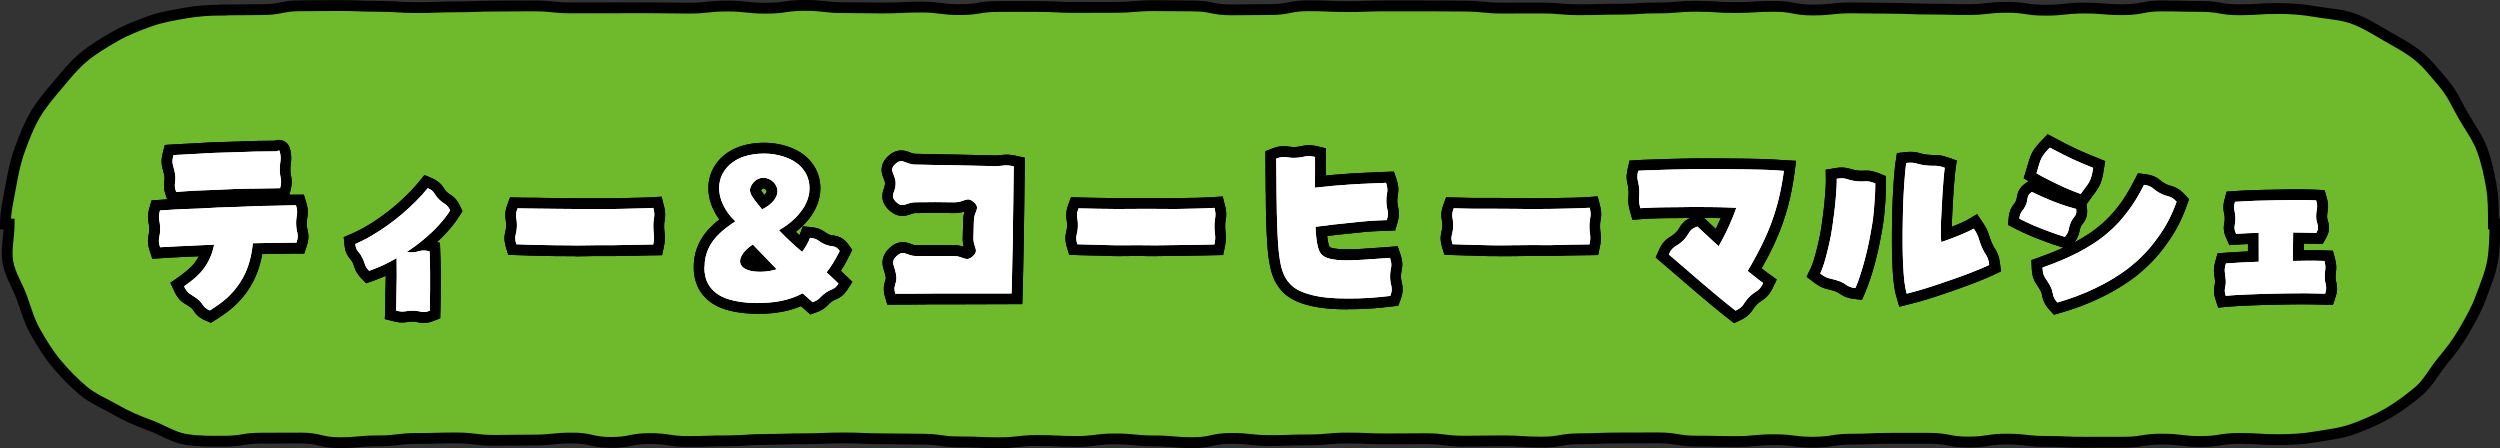 <svg id="_レイヤー_2" data-name="レイヤー 2" xmlns="http://www.w3.org/2000/svg" viewBox="0 0 462.31 82.84"><rect x="0" y="0" width="462.31" height="82.84" fill="#333333" stroke="none"/><defs><style>.cls-2{fill:#fff;fill-rule:evenodd}</style></defs><g id="_デザイン" data-name="デザイン"><path d="M41.26 1.84c3.58 0 3.58-.06 7.17-.06s3.58-.71 7.17-.71 3.58-.04 7.17-.04 3.58.14 7.17.14 3.58.24 7.17.24 3.58-.14 7.17-.14 3.58-.14 7.17-.14 3.58-.04 7.17-.04 3.58.37 7.17.37 3.58-.01 7.17-.01 3.58-.01 7.17-.01 3.58.07 7.17.07 3.58-.39 7.17-.39 3.58.4 7.17.4 3.58-.52 7.17-.52 3.58.41 7.17.41 3.58.07 7.17.07 3.58-.17 7.17-.17 3.58.47 7.17.47 3.58-.58 7.17-.58h7.17c3.59 0 3.59.18 7.17.18s3.58-.02 7.17-.02 3.59-.31 7.17-.31 3.58.05 7.17.05 3.58.72 7.16.72 3.58-.05 7.17-.05 3.58-.71 7.17-.71 3.58.16 7.17.16 3.58-.13 7.17-.13h7.17c3.58 0 3.58.04 7.17.04s3.59.37 7.17.37 3.58-.01 7.17-.01 3.58.31 7.17.31 3.58-.1 7.17-.1 3.59-.23 7.17-.23 3.58-.31 7.17-.31 3.59.24 7.17.24 3.59-.23 7.17-.23 3.59.68 7.17.68 3.59-.39 7.17-.39 3.59.07 7.17.07 3.59.15 7.17.15 3.58.09 7.17.09 3.59-.42 7.17-.42 3.59.54 7.17.54 3.59-.4 7.17-.4 3.59.3 7.17.3 3.59-.69 7.17-.69 3.59.08 7.18.08 3.59.63 7.18.63 3.59-.24 7.18-.24c2.37 0 4.67.19 6.93.58 2.32.41 4.74.5 6.9 1.28s4.23 2.09 6.23 3.25 4.16 2.26 5.94 3.75 3.25 3.4 4.75 5.18c1.49 1.78 2.41 3.96 3.58 5.98 1.16 2 2.58 3.89 3.38 6.09.79 2.16 1.29 4.45 1.7 6.77s.38 4.58.38 6.95h.27c0 2.37-.04 4.73-.44 6.99s-1.37 4.48-2.16 6.65-1.95 4.2-3.11 6.2-2.54 3.83-4.04 5.61c-1.5 1.78-2.57 4.01-4.35 5.5-1.78 1.49-3.71 2.93-5.73 4.1-2 1.16-4.22 2.1-6.42 2.9-2.16.79-4.54 1.03-6.87 1.43-2.26.4-4.57.52-6.94.52-3.58 0-3.58-.23-7.17-.23-3.58 0-3.58.57-7.17.57s-3.58-.44-7.17-.44c-3.58 0-3.58.57-7.17.57s-3.58.01-7.17.01c-3.58 0-3.58-.16-7.17-.16-3.58 0-3.58-.42-7.17-.42-3.58 0-3.58.54-7.17.54s-3.58-.69-7.17-.69h-7.17c-3.58 0-3.58.16-7.17.16-3.58 0-3.58.56-7.17.56-3.58 0-3.58-.46-7.17-.46-3.58 0-3.58.34-7.17.34s-3.58-.08-7.17-.08c-3.58 0-3.58-.6-7.17-.6-3.58 0-3.58.02-7.17.02-3.58 0-3.58.14-7.17.14-3.58 0-3.58.62-7.17.62-3.58 0-3.58-.23-7.17-.23-3.58 0-3.58.06-7.17.06s-3.59-.46-7.17-.46-3.58.04-7.17.04-3.59-.16-7.17-.16-3.58.34-7.17.34c-3.58 0-3.58.13-7.16.13s-3.58-.4-7.17-.4-3.58.78-7.17.78-3.58-.32-7.17-.32c-3.58 0-3.58-.37-7.17-.37s-3.59.47-7.17.47-3.58-.18-7.17-.18-3.59.42-7.17.42-3.58-.16-7.17-.16c-3.58 0-3.58-.5-7.17-.5-3.58 0-3.58-.07-7.17-.07s-3.59-.16-7.17-.16-3.58.15-7.17.15-3.59.12-7.17.12c-3.59 0-3.59.26-7.17.26-3.59 0-3.59.13-7.17.13-3.59 0-3.59-.54-7.17-.54-3.59 0-3.59.71-7.17.71-3.59 0-3.59-.81-7.17-.81s-3.58.37-7.17.37-3.59.06-7.17.06c-3.59 0-3.59-.45-7.17-.45-3.59 0-3.59.1-7.17.1-3.59 0-3.59.44-7.17.44-3.59 0-3.59.34-7.17.34-3.59 0-3.59-.86-7.18-.86s-3.59.02-7.18.02-3.59.57-7.18.57c-2.37 0-4.76.03-7.02-.36-2.32-.41-4.36-1.8-6.53-2.59-2.2-.8-4.29-1.69-6.3-2.85s-4.24-2.06-6.02-3.55c-1.78-1.5-3.43-3.2-4.93-4.98-1.49-1.78-2.71-3.8-3.88-5.82-1.16-2-1.76-4.26-2.56-6.46-.79-2.16-2.17-4.21-2.57-6.53-.4-2.26.25-4.65.25-7.02H1c0-2.37.59-4.67.98-6.93.41-2.32.87-4.6 1.66-6.77s1.64-4.41 2.8-6.41 2.71-3.81 4.21-5.58c1.5-1.78 2.97-3.63 4.76-5.13 1.78-1.49 3.81-2.69 5.83-3.86 2-1.16 4.18-1.99 6.38-2.79 2.16-.79 4.43-1.16 6.75-1.56s4.51-.53 6.88-.53z" fill="#6fb92c"/><path d="M41.26 1.84c3.58 0 3.58-.06 7.17-.06s3.58-.71 7.17-.71 3.58-.04 7.17-.04 3.58.14 7.17.14 3.58.24 7.17.24 3.58-.14 7.17-.14 3.58-.14 7.17-.14 3.58-.04 7.17-.04 3.58.37 7.17.37 3.58-.01 7.17-.01 3.58-.01 7.17-.01 3.58.07 7.17.07 3.58-.39 7.17-.39 3.58.4 7.17.4 3.58-.52 7.17-.52 3.58.41 7.17.41 3.58.07 7.17.07 3.58-.17 7.17-.17 3.58.47 7.17.47 3.58-.58 7.17-.58h7.17c3.59 0 3.59.18 7.17.18s3.58-.02 7.17-.02 3.59-.31 7.17-.31 3.58.05 7.17.05 3.58.72 7.16.72 3.58-.05 7.17-.05 3.58-.71 7.17-.71 3.58.16 7.17.16 3.58-.13 7.17-.13h7.17c3.58 0 3.58.04 7.17.04s3.59.37 7.17.37 3.58-.01 7.17-.01 3.58.31 7.17.31 3.58-.1 7.17-.1 3.59-.23 7.17-.23 3.58-.31 7.17-.31 3.59.24 7.17.24 3.59-.23 7.17-.23 3.59.68 7.17.68 3.59-.39 7.17-.39 3.59.07 7.17.07 3.59.15 7.17.15 3.58.09 7.17.09 3.59-.42 7.17-.42 3.59.54 7.17.54 3.59-.4 7.17-.4 3.59.3 7.17.3 3.59-.69 7.17-.69 3.59.08 7.18.08 3.59.63 7.18.63 3.59-.24 7.18-.24c2.37 0 4.67.19 6.93.58 2.32.41 4.74.5 6.9 1.28s4.23 2.09 6.23 3.25 4.16 2.26 5.94 3.75 3.25 3.4 4.75 5.18c1.49 1.78 2.41 3.96 3.58 5.98 1.16 2 2.58 3.89 3.38 6.09.79 2.16 1.29 4.45 1.7 6.77s.38 4.58.38 6.95h.27c0 2.37-.04 4.73-.44 6.99s-1.37 4.48-2.16 6.65-1.95 4.2-3.11 6.2-2.54 3.83-4.04 5.61c-1.5 1.78-2.57 4.01-4.35 5.5-1.78 1.49-3.71 2.93-5.73 4.1-2 1.16-4.22 2.1-6.42 2.9-2.16.79-4.54 1.03-6.87 1.43-2.26.4-4.57.52-6.94.52-3.58 0-3.58-.23-7.17-.23-3.58 0-3.58.57-7.17.57s-3.58-.44-7.17-.44c-3.58 0-3.58.57-7.17.57s-3.58.01-7.17.01c-3.58 0-3.58-.16-7.17-.16-3.58 0-3.58-.42-7.17-.42-3.58 0-3.58.54-7.17.54s-3.58-.69-7.17-.69h-7.17c-3.58 0-3.58.16-7.17.16-3.58 0-3.58.56-7.17.56-3.58 0-3.58-.46-7.17-.46-3.58 0-3.58.34-7.17.34s-3.58-.08-7.17-.08c-3.58 0-3.58-.6-7.17-.6-3.58 0-3.58.02-7.17.02-3.58 0-3.58.14-7.17.14-3.58 0-3.58.62-7.17.62-3.58 0-3.58-.23-7.17-.23-3.58 0-3.58.06-7.17.06s-3.59-.46-7.17-.46-3.58.04-7.17.04-3.59-.16-7.17-.16-3.58.34-7.17.34c-3.58 0-3.58.13-7.16.13s-3.58-.4-7.17-.4-3.58.78-7.17.78-3.58-.32-7.17-.32c-3.58 0-3.58-.37-7.17-.37s-3.59.47-7.17.47-3.58-.18-7.17-.18-3.59.42-7.17.42-3.58-.16-7.17-.16c-3.58 0-3.58-.5-7.17-.5-3.58 0-3.58-.07-7.17-.07s-3.59-.16-7.17-.16-3.58.15-7.17.15-3.59.12-7.17.12c-3.59 0-3.59.26-7.17.26-3.59 0-3.59.13-7.17.13-3.59 0-3.59-.54-7.17-.54-3.59 0-3.59.71-7.17.71-3.59 0-3.59-.81-7.17-.81s-3.58.37-7.17.37-3.59.06-7.17.06c-3.59 0-3.59-.45-7.17-.45-3.59 0-3.59.1-7.17.1-3.59 0-3.59.44-7.17.44-3.59 0-3.59.34-7.17.34-3.59 0-3.59-.86-7.18-.86s-3.59.02-7.18.02-3.59.57-7.18.57c-2.37 0-4.76.03-7.02-.36-2.32-.41-4.36-1.8-6.53-2.59-2.2-.8-4.29-1.69-6.3-2.85s-4.24-2.06-6.02-3.55c-1.78-1.5-3.43-3.2-4.93-4.98-1.49-1.78-2.71-3.8-3.88-5.82-1.16-2-1.76-4.26-2.56-6.46-.79-2.16-2.17-4.21-2.57-6.53-.4-2.26.25-4.65.25-7.02H1c0-2.37.59-4.67.98-6.93.41-2.32.87-4.6 1.66-6.77s1.64-4.41 2.8-6.41 2.71-3.81 4.21-5.58c1.5-1.78 2.97-3.63 4.76-5.13 1.78-1.49 3.81-2.69 5.83-3.86 2-1.16 4.18-1.99 6.38-2.79 2.16-.79 4.43-1.16 6.75-1.56s4.51-.53 6.88-.53z" fill="none" stroke="#000" stroke-miterlimit="10" stroke-width="2"/><path class="cls-2" d="M34.04 52.96c.99-.71 1.85-1.37 2.55-2.05.84-.81 1.46-1.67 1.95-2.6s.84-1.9 1.06-3.07c-1.12.04-2.23.1-3.33.15s-2.25.09-3.33.15c-1.15.06-2.27.11-3.33.18-.53-1.62.02-1.7.01-3.4 0-1.7-.48-1.76-.03-3.4.97-.06 2.18-.15 3.57-.22 1.11-.06 2.32-.07 3.59-.13 1.16-.05 2.36-.14 3.59-.19s2.41-.07 3.6-.12 2.44-.12 3.6-.15c1.28-.04 2.5-.04 3.6-.07 1.4-.04 2.64-.08 3.59-.09.49 1.66 0 1.73.03 3.46s.61 1.81.07 3.45c-1.18 0-2.54.03-4.02.05-1.28.02-2.64.03-4.05.07-.15 1.39-.39 2.65-.74 3.78-.4 1.3-.94 2.43-1.62 3.47s-1.5 2.03-2.49 2.92c-.9.8-1.94 1.52-3.1 2.26-1.5-.64-1.09-1.24-2.4-2.21s-1.67-.78-2.37-2.26zm-1.96-24.28c1.13-.07 2.42-.13 3.78-.2 1.22-.06 2.49-.16 3.78-.21s2.55-.07 3.79-.11c1.33-.04 2.61-.1 3.79-.13 1.46-.03 2.76-.04 3.78-.04.36 0 .65-.34.73.01.37 1.66 0 1.7.01 3.4s.5 1.76.05 3.4c-.98 0-2.3.03-3.83.06-1.19.02-2.5.02-3.84.06-1.27.04-2.58.12-3.85.17-1.35.05-2.66.09-3.84.15-1.56.08-2.91.18-3.85.25-.58-1.6.08-1.73-.22-3.41s-.7-1.74-.28-3.4z"/><path class="cls-2" d="M34.04 52.96c.99-.71 1.85-1.37 2.55-2.05.84-.81 1.46-1.67 1.95-2.6s.84-1.9 1.06-3.07c-1.12.04-2.23.1-3.33.15s-2.25.09-3.33.15c-1.15.06-2.27.11-3.33.18-.53-1.62.02-1.7.01-3.4 0-1.7-.48-1.76-.03-3.4.97-.06 2.18-.15 3.57-.22 1.11-.06 2.32-.07 3.59-.13 1.16-.05 2.36-.14 3.59-.19s2.41-.07 3.6-.12 2.44-.12 3.6-.15c1.28-.04 2.5-.04 3.6-.07 1.4-.04 2.64-.08 3.59-.09.49 1.66 0 1.73.03 3.46s.61 1.81.07 3.45c-1.18 0-2.54.03-4.02.05-1.28.02-2.64.03-4.05.07-.15 1.39-.39 2.65-.74 3.78-.4 1.3-.94 2.43-1.62 3.47s-1.5 2.03-2.49 2.92c-.9.8-1.94 1.52-3.1 2.26-1.5-.64-1.09-1.24-2.4-2.21s-1.67-.78-2.37-2.26zm-1.96-24.28c1.13-.07 2.42-.13 3.78-.2 1.22-.06 2.49-.16 3.78-.21s2.55-.07 3.79-.11c1.33-.04 2.61-.1 3.79-.13 1.46-.03 2.76-.04 3.78-.04.36 0 .65-.34.73.01.37 1.66 0 1.7.01 3.4s.5 1.76.05 3.4c-.98 0-2.3.03-3.83.06-1.19.02-2.5.02-3.84.06-1.27.04-2.58.12-3.85.17-1.35.05-2.66.09-3.84.15-1.56.08-2.91.18-3.85.25-.58-1.6.08-1.73-.22-3.41s-.7-1.74-.28-3.4zm41.23 19.07c-.83.48-1.66.91-2.47 1.29-.88.4-1.74.75-2.57 1.04-.97-1-.65-1.23-1.29-2.47s-1.13-1.1-1.27-2.49c.99-.43 2.01-.94 3.03-1.54.96-.56 1.91-1.19 2.86-1.86s1.83-1.35 2.7-2.09 1.71-1.52 2.51-2.31 1.6-1.67 2.3-2.52c1.33.58 1.03 1.03 2.06 2.06s1.44.74 2.08 2.05c-.6.95-1.39 1.95-2.31 2.93-.8.86-1.72 1.71-2.72 2.54-.93.77-1.92 1.51-2.98 2.21 2.07.38 2.16-.63 4.2-.12.04 1.2.08 2.42.09 3.66.01 1.21 0 2.43 0 3.67 0 1.22-.02 2.42-.05 3.65-1.45.57-1.55 0-3.11 0-1.56 0-1.6.37-3.11-.01.03-.79.03-1.93.05-3.22.01-1.04.06-2.16.06-3.24 0-1.19-.01-2.34-.03-3.25z"/><path class="cls-2" d="M73.31 47.75c-.83.48-1.66.91-2.47 1.29-.88.4-1.74.75-2.57 1.04-.97-1-.65-1.23-1.29-2.47s-1.13-1.1-1.27-2.49c.99-.43 2.01-.94 3.03-1.54.96-.56 1.91-1.19 2.86-1.86s1.83-1.35 2.7-2.09 1.71-1.52 2.51-2.31 1.6-1.67 2.3-2.52c1.33.58 1.03 1.03 2.06 2.06s1.44.74 2.08 2.05c-.6.95-1.39 1.95-2.31 2.93-.8.86-1.72 1.71-2.72 2.54-.93.77-1.92 1.51-2.98 2.21 2.07.38 2.16-.63 4.2-.12.04 1.2.08 2.42.09 3.66.01 1.21 0 2.43 0 3.67 0 1.22-.02 2.42-.05 3.65-1.45.57-1.55 0-3.11 0-1.56 0-1.6.37-3.11-.01.03-.79.03-1.93.05-3.22.01-1.04.06-2.16.06-3.24 0-1.19-.01-2.34-.03-3.25zm33.06-2.37c-1.22 0-2.44-.02-3.63-.03-1.25-.01-2.47-.04-3.63-.06-1.3-.03-2.53-.08-3.63-.12-.48-1.59.06-1.66.11-3.32s-.46-1.75.11-3.32c1.09.02 2.29.03 3.58.05 1.15.02 2.35.03 3.59.04s2.39.03 3.59.03h7.18c1.3-.01 2.51-.06 3.59-.08 1.49-.03 2.72-.06 3.58-.12.42 1.64 0 1.69 0 3.38s.32 1.72-.02 3.38c-.7.01-1.95.03-3.59.06-1.07.02-2.29.05-3.61.07-1.14.01-2.36 0-3.61.01-1.18 0-2.39.05-3.61.05z"/><path class="cls-2" d="M106.37 45.38c-1.22 0-2.44-.02-3.63-.03-1.25-.01-2.47-.04-3.63-.06-1.3-.03-2.53-.08-3.63-.12-.48-1.59.06-1.66.11-3.32s-.46-1.75.11-3.32c1.09.02 2.29.03 3.58.05 1.15.02 2.35.03 3.59.04s2.39.03 3.59.03h7.18c1.3-.01 2.51-.06 3.59-.08 1.49-.03 2.72-.06 3.58-.12.42 1.64 0 1.69 0 3.38s.32 1.72-.02 3.38c-.7.01-1.95.03-3.59.06-1.07.02-2.29.05-3.61.07-1.14.01-2.36 0-3.61.01-1.18 0-2.39.05-3.61.05zm23.92 4.02c0-1.31.26-2.43.74-3.46.47-1.02 1.17-1.95 2.12-2.84.78-.73 1.73-1.44 2.84-2.17-1-.94-1.73-1.96-2.23-2.99-.59-1.22-.84-2.45-.75-3.63.1-1.25.59-2.41 1.45-3.37.76-.84 1.79-1.55 3.13-1.99 1.05-.35 2.29-.54 3.7-.55 1.35 0 2.55.22 3.59.55 1.29.41 2.35 1.01 3.13 1.79.9.9 1.45 2 1.62 3.19s0 2.34-.53 3.55c-.45 1-1.16 1.99-2.13 2.93-.8.77-1.77 1.5-2.93 2.16.72.78 1.42 1.44 2.09 2.06.73.68 1.45 1.33 2.2 1.96.6-.8 1.11-1.68 1.47-2.6 1.49.14 1.37.59 2.74 1.2s1.86 0 2.74 1.22c-.76 1.52-1.55 2.84-2.43 3.96.72.64 1.41 1.31 2.21 2.07-.8 1.24-1.2.85-2.4 1.71s-1 1.23-2.39 1.73c-.68-.6-1.28-1.12-1.84-1.64-1.2.63-2.55 1.13-4.12 1.43-1.3.24-2.74.37-4.36.37-1.22 0-2.32-.11-3.31-.27-1.24-.2-2.3-.49-3.18-.94-1.08-.55-1.89-1.3-2.43-2.21-.52-.89-.78-1.97-.78-3.2zm13.35.4c-.71-.71-1.41-1.46-2.21-2.29-.68-.7-1.41-1.45-2.22-2.3-1.66 1.09-2.53 2.38-2.33 3.39.2.95 1.35 1.66 3.69 1.66 1.12 0 2.14-.18 3.06-.46zm.12-14.24c.12-1.48-1.18-2.65-2.58-2.69-.84 0-1.71.45-2.27 1.49s-.17 1.76 2.03 4.36c1.96-1 2.74-2.17 2.82-3.17z"/><path class="cls-2" d="M130.29 49.4c0-1.31.26-2.43.74-3.46.47-1.02 1.17-1.95 2.12-2.84.78-.73 1.73-1.44 2.84-2.17-1-.94-1.73-1.96-2.23-2.99-.59-1.22-.84-2.45-.75-3.63.1-1.25.59-2.41 1.45-3.37.76-.84 1.79-1.55 3.13-1.99 1.05-.35 2.29-.54 3.7-.55 1.35 0 2.55.22 3.59.55 1.29.41 2.35 1.01 3.13 1.79.9.9 1.45 2 1.62 3.19s0 2.34-.53 3.55c-.45 1-1.16 1.99-2.13 2.93-.8.77-1.77 1.5-2.93 2.16.72.78 1.42 1.44 2.09 2.06.73.68 1.45 1.33 2.2 1.96.6-.8 1.11-1.68 1.47-2.6 1.49.14 1.37.59 2.74 1.2s1.86 0 2.74 1.22c-.76 1.52-1.55 2.84-2.43 3.96.72.64 1.41 1.31 2.21 2.07-.8 1.24-1.2.85-2.4 1.71s-1 1.23-2.39 1.73c-.68-.6-1.28-1.12-1.84-1.64-1.2.63-2.55 1.13-4.12 1.43-1.3.24-2.74.37-4.36.37-1.22 0-2.32-.11-3.31-.27-1.24-.2-2.3-.49-3.18-.94-1.08-.55-1.89-1.3-2.43-2.21-.52-.89-.78-1.97-.78-3.2zm13.35.4c-.71-.71-1.41-1.46-2.21-2.29-.68-.7-1.41-1.45-2.22-2.3-1.66 1.09-2.53 2.38-2.33 3.39.2.95 1.35 1.66 3.69 1.66 1.12 0 2.14-.18 3.06-.46zm.12-14.24c.12-1.48-1.18-2.65-2.58-2.69-.84 0-1.71.45-2.27 1.49s-.17 1.76 2.03 4.36c1.96-1 2.74-2.17 2.82-3.17zm22.11 11.76c1.27-1.21 1.76.02 3.51.03s1.75 0 3.51 0h3.51c1.76 0 2.22 1.21 3.52.02 1.22-1.12.05-1.66.09-3.32.04-1.66.05-1.66.09-3.32.04-1.66 1.25-2.16.04-3.3-1.31-1.24-1.79-.02-3.59-.02-1.8 0-1.8-.03-3.61-.04-1.81 0-1.81.04-3.61.03-1.81 0-2.29 1.2-3.6-.05s-.06-1.73-.1-3.48-1.35-2.3-.09-3.51c1.32-1.27 1.84.04 3.66.07 1.82.03 1.82.05 3.65.08 1.83.03 1.83.02 3.65.05 1.83.03 1.83.04 3.65.08 1.83.03 1.83.05 3.66.08s1.87-.35 3.66.04c0 .73-.03 1.91-.05 3.37 0 1-.02 2.13-.04 3.35-.01 1.06-.03 2.19-.05 3.35-.02 1.09-.01 2.22-.03 3.35-.02 1.12-.05 2.25-.08 3.36s-.04 2.27-.07 3.35c-.03 1.18-.05 2.32-.08 3.37-1.15 0-2.36 0-3.6.01h-7.17c-1.2 0-2.4-.01-3.59 0s-2.41.03-3.59.03h-3.56c-.49-1.68.44-1.77.16-3.5-.3-1.84-1.13-2.29.13-3.5z"/><path class="cls-2" d="M165.87 47.32c1.27-1.21 1.76.02 3.51.03s1.75 0 3.51 0h3.51c1.76 0 2.22 1.21 3.52.02 1.22-1.12.05-1.66.09-3.32.04-1.66.05-1.66.09-3.32.04-1.66 1.25-2.16.04-3.3-1.31-1.24-1.79-.02-3.59-.02-1.8 0-1.8-.03-3.61-.04-1.81 0-1.81.04-3.61.03-1.81 0-2.29 1.2-3.6-.05s-.06-1.73-.1-3.48-1.35-2.3-.09-3.51c1.32-1.27 1.84.04 3.66.07 1.82.03 1.82.05 3.65.08 1.83.03 1.83.02 3.65.05 1.83.03 1.83.04 3.65.08 1.83.03 1.83.05 3.66.08s1.87-.35 3.66.04c0 .73-.03 1.91-.05 3.37 0 1-.02 2.13-.04 3.35-.01 1.06-.03 2.19-.05 3.35-.02 1.09-.01 2.22-.03 3.35-.02 1.12-.05 2.25-.08 3.36s-.04 2.27-.07 3.35c-.03 1.18-.05 2.32-.08 3.37-1.15 0-2.36 0-3.6.01h-7.17c-1.2 0-2.4-.01-3.59 0s-2.41.03-3.59.03h-3.56c-.49-1.68.44-1.77.16-3.5-.3-1.84-1.13-2.29.13-3.5zm44.26-1.98c-1.22 0-2.44.04-3.63.02-1.25-.01-2.47-.07-3.63-.1-1.3-.03-2.53-.05-3.64-.09-.48-1.59.05-1.66.1-3.32s-.45-1.76.11-3.32c1.09.02 2.3.06 3.59.08 1.15.02 2.35.03 3.59.04s2.39-.02 3.59-.02h3.59c1.24 0 2.45.03 3.59.02 1.3-.01 2.51-.04 3.59-.07 1.49-.03 2.74-.08 3.6-.14.42 1.64 0 1.69 0 3.38s.33 1.72-.01 3.38c-.7.01-1.97.05-3.61.08-1.07.02-2.29.03-3.61.04-1.14.01-2.36.04-3.61.05-1.18 0-2.39-.03-3.61-.03z"/><path class="cls-2" d="M210.13 45.34c-1.22 0-2.44.04-3.63.02-1.25-.01-2.47-.07-3.63-.1-1.3-.03-2.53-.05-3.64-.09-.48-1.59.05-1.66.1-3.32s-.45-1.76.11-3.32c1.09.02 2.3.06 3.59.08 1.15.02 2.35.03 3.59.04s2.39-.02 3.59-.02h3.59c1.24 0 2.45.03 3.59.02 1.3-.01 2.51-.04 3.59-.07 1.49-.03 2.74-.08 3.6-.14.42 1.64 0 1.69 0 3.38s.33 1.72-.01 3.38c-.7.01-1.97.05-3.61.08-1.07.02-2.29.03-3.61.04-1.14.01-2.36.04-3.61.05-1.18 0-2.39-.03-3.61-.03zm28.48 7.21c-.69-.74-1.23-1.58-1.6-2.95-.24-.87-.42-1.96-.56-3.34-.1-.97-.15-2.08-.22-3.38-.05-1.01-.08-2.14-.11-3.39-.03-1.04-.03-2.17-.05-3.39l-.03-3.39c0-1.07-.03-2.18-.04-3.37 1.69-.64 1.79-.07 3.59-.15 1.8-.08 1.84-.57 3.59-.16v2.84c-.01 1.02-.02 1.95-.02 2.84 1.1-.12 2.18-.24 3.27-.34s2.21-.17 3.29-.25c1.12-.08 2.22-.12 3.29-.17 1.13-.06 2.24-.11 3.3-.14.54 1.63.03 1.72.06 3.44s.57 1.8.08 3.45c-1.09.04-2.22.08-3.33.16s-2.19.21-3.29.32-2.19.22-3.29.35-2.18.26-3.27.41c.12 2.8.45 4.27 1.01 4.99.51.65 1.53 1 2.97 1.14.93.09 2.03.08 3.26.04 1.01-.03 2.1-.11 3.26-.19 1.04-.07 2.14-.15 3.27-.23.57 1.67 0 1.76.02 3.52s.64 1.86.04 3.51c-1.37.15-2.66.29-3.9.37-1.4.09-2.71.11-3.92.11-1.36 0-2.61-.04-3.75-.15-1.41-.14-2.64-.39-3.68-.7-1.44-.43-2.52-1.04-3.23-1.8z"/><path class="cls-2" d="M238.61 52.55c-.69-.74-1.23-1.58-1.6-2.95-.24-.87-.42-1.96-.56-3.34-.1-.97-.15-2.08-.22-3.38-.05-1.01-.08-2.14-.11-3.39-.03-1.04-.03-2.17-.05-3.39l-.03-3.39c0-1.07-.03-2.18-.04-3.37 1.69-.64 1.79-.07 3.59-.15 1.8-.08 1.84-.57 3.59-.16v2.84c-.01 1.02-.02 1.95-.02 2.84 1.1-.12 2.18-.24 3.27-.34s2.21-.17 3.29-.25c1.12-.08 2.22-.12 3.29-.17 1.13-.06 2.24-.11 3.3-.14.54 1.63.03 1.72.06 3.44s.57 1.8.08 3.45c-1.09.04-2.22.08-3.33.16s-2.19.21-3.29.32-2.19.22-3.29.35-2.18.26-3.27.41c.12 2.8.45 4.27 1.01 4.99.51.65 1.53 1 2.97 1.14.93.09 2.03.08 3.26.04 1.01-.03 2.1-.11 3.26-.19 1.04-.07 2.14-.15 3.27-.23.57 1.67 0 1.76.02 3.52s.64 1.86.04 3.51c-1.37.15-2.66.29-3.9.37-1.4.09-2.71.11-3.92.11-1.36 0-2.61-.04-3.75-.15-1.41-.14-2.64-.39-3.68-.7-1.44-.43-2.52-1.04-3.23-1.8zm40.89-7.19c-1.22 0-2.44.02-3.63 0s-2.47-.06-3.63-.09c-1.3-.03-2.52-.07-3.63-.11-.48-1.59.07-1.66.12-3.32.05-1.66-.47-1.76.09-3.32 1.09.02 2.29.07 3.58.08 1.15.02 2.35-.01 3.59 0s2.39.02 3.59.02c1.21 0 2.41.04 3.59.04 1.24 0 2.45-.02 3.59-.03 1.3-.01 2.51-.04 3.59-.07 1.49-.03 2.75-.08 3.61-.14.42 1.64-.04 1.7-.04 3.39s.35 1.72.01 3.38c-.7.01-1.97.03-3.6.05-1.07.02-2.29.07-3.61.09-1.14.01-2.36-.02-3.61-.01-1.18 0-2.39.03-3.61.03z"/><path class="cls-2" d="M279.5 45.36c-1.22 0-2.44.02-3.63 0s-2.47-.06-3.63-.09c-1.3-.03-2.52-.07-3.63-.11-.48-1.59.07-1.66.12-3.32.05-1.66-.47-1.76.09-3.32 1.09.02 2.29.07 3.58.08 1.15.02 2.35-.01 3.59 0s2.39.02 3.59.02c1.21 0 2.41.04 3.59.04 1.24 0 2.45-.02 3.59-.03 1.3-.01 2.51-.04 3.59-.07 1.49-.03 2.75-.08 3.61-.14.42 1.64-.04 1.7-.04 3.39s.35 1.72.01 3.38c-.7.01-1.97.03-3.6.05-1.07.02-2.29.07-3.61.09-1.14.01-2.36-.02-3.61-.01-1.18 0-2.39.03-3.61.03zm29.11 1.71c.75-1.68 1.33-1.3 2.64-2.59 1.32-1.29.9-1.98 2.65-2.58 1.32 1.24 2.6 2.44 3.92 3.64.73-1.3 1.29-2.38 1.79-3.48s.99-2.26 1.48-3.63c-1.04-.05-2.25-.1-3.54-.12-1.14-.02-2.34-.02-3.55-.03s-2.4.02-3.56.03c-1.27.01-2.48.02-3.55.04-1.55.04-2.8.1-3.54.15-.46-1.67-.12-1.73-.22-3.46s-.57-1.77-.18-3.46c1.01-.06 2.15-.09 3.41-.13 1.07-.04 2.22-.08 3.42-.1 1.11-.02 2.25-.06 3.42-.08s2.28 0 3.42 0 2.22 0 3.32.02 2.25.02 3.32.04c1.15.03 2.27.04 3.32.08 1.2.04 2.3.13 3.3.19a51.16 51.16 0 01-.54 3.25c-.21 1.05-.45 2.13-.76 3.22-.29 1.03-.63 2.08-1.02 3.15-.37 1-.8 2.02-1.28 3.05-.44.97-.94 1.96-1.48 2.96-.51.94-1.02 1.9-1.63 2.87.96.76 1.88 1.52 2.88 2.24-.78 1.63-1.26 1.28-2.54 2.55-1.28 1.27-.93 1.78-2.56 2.55-1.06-.83-2.1-1.66-3.14-2.53-1.01-.83-2.02-1.7-3.07-2.59-.98-.83-1.99-1.7-3.05-2.62-.96-.83-2-1.71-3.08-2.64z"/><path class="cls-2" d="M308.61 47.07c.75-1.68 1.33-1.3 2.64-2.59 1.32-1.29.9-1.98 2.65-2.58 1.32 1.24 2.6 2.44 3.92 3.64.73-1.3 1.29-2.38 1.79-3.48s.99-2.26 1.48-3.63c-1.04-.05-2.25-.1-3.54-.12-1.14-.02-2.34-.02-3.55-.03s-2.4.02-3.56.03c-1.27.01-2.48.02-3.55.04-1.55.04-2.8.1-3.54.15-.46-1.67-.12-1.73-.22-3.46s-.57-1.77-.18-3.46c1.01-.06 2.15-.09 3.41-.13 1.07-.04 2.22-.08 3.42-.1 1.11-.02 2.25-.06 3.42-.08s2.28 0 3.42 0 2.22 0 3.32.02 2.25.02 3.32.04c1.15.03 2.27.04 3.32.08 1.2.04 2.3.13 3.3.19a51.16 51.16 0 01-.54 3.25c-.21 1.05-.45 2.13-.76 3.22-.29 1.03-.63 2.08-1.02 3.15-.37 1-.8 2.02-1.28 3.05-.44.97-.94 1.96-1.48 2.96-.51.94-1.02 1.9-1.63 2.87.96.76 1.88 1.52 2.88 2.24-.78 1.63-1.26 1.28-2.54 2.55-1.28 1.27-.93 1.78-2.56 2.55-1.06-.83-2.1-1.66-3.14-2.53-1.01-.83-2.02-1.7-3.07-2.59-.98-.83-1.99-1.7-3.05-2.62-.96-.83-2-1.71-3.08-2.64zm27.99 3.51c.39-.79.79-1.99 1.15-3.39.27-1.06.56-2.24.8-3.48.22-1.15.38-2.35.54-3.53s.29-2.42.39-3.55c.11-1.32.2-2.54.18-3.56 1.77-.3 1.78.22 3.56.43s1.9-.25 3.56.42c.01 1.02-.04 2.12-.13 3.29-.08 1.06-.15 2.17-.3 3.29s-.35 2.17-.55 3.26c-.2 1.09-.44 2.18-.7 3.23-.27 1.11-.57 2.18-.88 3.18-.35 1.13-.72 2.18-1.12 3.1-1.74-.21-1.56-.83-3.24-1.37-1.69-.55-1.85-.27-3.26-1.33zm15.92-20.44c1.78-.19 1.78.23 3.56.44s1.86-.14 3.55.45c-.11.77-.21 1.98-.32 3.41-.09 1.08-.15 2.26-.21 3.44s-.14 2.38-.17 3.44c-.04 1.53-.03 2.8.07 3.44.64-.2 1.86-.65 3.05-1.13s2.34-.99 2.94-1.35c1.02 1.51.75 1.66 1.46 3.34s1.16 1.56 1.4 3.37c-.93.44-2.24.99-3.73 1.56-1.18.45-2.48.92-3.8 1.37s-2.59.89-3.84 1.28a72.2 72.2 0 01-3.88 1.1c-.22-.76-.42-1.94-.54-3.41a78.53 78.53 0 01-.18-3.46c-.03-1.11-.04-2.27-.04-3.46s.02-2.31.04-3.47.05-2.35.1-3.46c.05-1.24.12-2.41.2-3.46.1-1.43.21-2.65.34-3.46z"/><path class="cls-2" d="M336.6 50.58c.39-.79.79-1.99 1.15-3.39.27-1.06.56-2.24.8-3.48.22-1.15.38-2.35.54-3.53s.29-2.42.39-3.55c.11-1.32.2-2.54.18-3.56 1.77-.3 1.78.22 3.56.43s1.9-.25 3.56.42c.01 1.02-.04 2.12-.13 3.29-.08 1.06-.15 2.17-.3 3.29s-.35 2.17-.55 3.26c-.2 1.09-.44 2.18-.7 3.23-.27 1.11-.57 2.18-.88 3.18-.35 1.13-.72 2.18-1.12 3.1-1.74-.21-1.56-.83-3.24-1.37-1.69-.55-1.85-.27-3.26-1.33zm15.92-20.44c1.78-.19 1.78.23 3.56.44s1.86-.14 3.55.45c-.11.77-.21 1.98-.32 3.41-.09 1.08-.15 2.26-.21 3.44s-.14 2.38-.17 3.44c-.04 1.53-.03 2.8.07 3.44.64-.2 1.86-.65 3.05-1.13s2.34-.99 2.94-1.35c1.02 1.51.75 1.66 1.46 3.34s1.16 1.56 1.4 3.37c-.93.44-2.24.99-3.73 1.56-1.18.45-2.48.92-3.8 1.37s-2.59.89-3.84 1.28a72.2 72.2 0 01-3.88 1.1c-.22-.76-.42-1.94-.54-3.41a78.53 78.53 0 01-.18-3.46c-.03-1.11-.04-2.27-.04-3.46s.02-2.31.04-3.47.05-2.35.1-3.46c.05-1.24.12-2.41.2-3.46.1-1.43.21-2.65.34-3.46zm20.91 10.3c.14-1.36.6-1.23 1.17-2.47.57-1.24.02-1.68 1.14-2.47 1.41.67 2.69 1.25 4 1.77 1.33.52 2.7.97 4.19 1.37.21 1.37-.51 1.3-1.03 2.59-.52 1.29-.17 1.51-1.06 2.57-.9-.29-1.87-.6-2.85-.97s-1.89-.71-2.81-1.1c-.97-.41-1.9-.86-2.74-1.29zm3.17-8.4c.8-2.55.61-2.81 2.46-4.74 1.4.74 2.65 1.39 3.94 2 1.29.6 2.6 1.15 4.07 1.75-.41 2.63-.75 2.64-2.3 4.81-.88-.32-1.84-.69-2.8-1.11s-1.83-.85-2.71-1.29c-.94-.47-1.86-.94-2.66-1.41zm1.11 17.44c1.19-.43 2.31-.84 3.34-1.28 1.17-.49 2.24-.99 3.23-1.5 1.12-.58 2.14-1.19 3.07-1.8 1.05-.69 1.97-1.42 2.82-2.17.91-.81 1.72-1.66 2.46-2.56s1.45-1.85 2.1-2.87 1.19-2.01 1.75-3.11c1.68.22 1.51.78 3.01 1.56s1.86.32 3.01 1.56c-.43 1.21-.94 2.37-1.5 3.46-.58 1.13-1.26 2.18-1.99 3.18s-1.51 2-2.38 2.9-1.79 1.75-2.77 2.53c-.97.77-2.01 1.47-3.09 2.13s-2.16 1.23-3.3 1.78-2.26 1.02-3.45 1.47-2.33.81-3.56 1.17c-1.17-1.3-.54-1.67-1.4-3.2s-1.26-1.49-1.34-3.23z"/><path class="cls-2" d="M373.43 40.44c.14-1.36.6-1.23 1.17-2.47.57-1.24.02-1.68 1.14-2.47 1.41.67 2.69 1.25 4 1.77 1.33.52 2.7.97 4.19 1.37.21 1.37-.51 1.3-1.03 2.59-.52 1.29-.17 1.51-1.06 2.57-.9-.29-1.87-.6-2.85-.97s-1.89-.71-2.81-1.1c-.97-.41-1.9-.86-2.74-1.29zm3.17-8.4c.8-2.55.61-2.81 2.46-4.74 1.4.74 2.65 1.39 3.94 2 1.29.6 2.6 1.15 4.07 1.75-.41 2.63-.75 2.64-2.3 4.81-.88-.32-1.84-.69-2.8-1.11s-1.83-.85-2.71-1.29c-.94-.47-1.86-.94-2.66-1.41zm1.11 17.44c1.19-.43 2.31-.84 3.34-1.28 1.17-.49 2.24-.99 3.23-1.5 1.12-.58 2.14-1.19 3.07-1.8 1.05-.69 1.97-1.42 2.82-2.17.91-.81 1.72-1.66 2.46-2.56s1.45-1.85 2.1-2.87 1.19-2.01 1.75-3.11c1.68.22 1.51.78 3.01 1.56s1.86.32 3.01 1.56c-.43 1.21-.94 2.37-1.5 3.46-.58 1.13-1.26 2.18-1.99 3.18s-1.51 2-2.38 2.9-1.79 1.75-2.77 2.53c-.97.77-2.01 1.47-3.09 2.13s-2.16 1.23-3.3 1.78-2.26 1.02-3.45 1.47-2.33.81-3.56 1.17c-1.17-1.3-.54-1.67-1.4-3.2s-1.26-1.49-1.34-3.23zm33.92-.76c.86-.06 1.9-.13 3.03-.19.98-.05 2.02-.1 3.04-.13 0-1.84-.01-3.59-.01-5.35-1.44.04-2.98.11-4.18.19-.61-1.35-.08-1.48-.13-2.96s-.45-1.53-.08-2.96c.89-.06 2.24-.13 3.78-.19 1.2-.04 2.51-.06 3.79-.09 1.35-.03 2.66-.06 3.79-.06 1.6 0 2.81.04 3.65.08.41 1.44 0 1.5 0 3s.78 1.7.03 3.01c-1.72-.04-3.12-.08-4.28-.08 0 1.4-.06 3.27-.06 5.27 1.04-.02 2.04-.04 2.94-.05 1.18 0 2.17.02 2.9.05.38 1.46.03 1.51.06 3.02s.54 1.58.07 3.02c-1.04-.03-2.29-.06-3.67-.07-1.16 0-2.41.01-3.68.03s-2.48.04-3.69.07c-1.29.04-2.54.09-3.68.14-1.45.06-2.71.14-3.66.23-.45-1.43.12-1.5 0-3s-.37-1.56.04-3z"/><path class="cls-2" d="M411.63 48.72c.86-.06 1.9-.13 3.03-.19.98-.05 2.02-.1 3.04-.13 0-1.84-.01-3.59-.01-5.35-1.44.04-2.98.11-4.18.19-.61-1.35-.08-1.48-.13-2.96s-.45-1.53-.08-2.96c.89-.06 2.24-.13 3.78-.19 1.2-.04 2.51-.06 3.79-.09 1.35-.03 2.66-.06 3.79-.06 1.6 0 2.81.04 3.65.08.41 1.44 0 1.5 0 3s.78 1.7.03 3.01c-1.72-.04-3.12-.08-4.28-.08 0 1.4-.06 3.27-.06 5.27 1.04-.02 2.04-.04 2.94-.05 1.18 0 2.17.02 2.9.05.38 1.46.03 1.51.06 3.02s.54 1.58.07 3.02c-1.04-.03-2.29-.06-3.67-.07-1.16 0-2.41.01-3.68.03s-2.48.04-3.69.07c-1.29.04-2.54.09-3.68.14-1.45.06-2.71.14-3.66.23-.45-1.43.12-1.5 0-3s-.37-1.56.04-3z"/><path d="M38.99 59.68l-.97-.41c-1.27-.54-1.78-1.17-2.23-1.82-.17-.25-.27-.39-.58-.62-.32-.24-.58-.39-.79-.52-.88-.54-1.5-1.01-2.2-2.49l-.71-1.51 1.36-.97c1.04-.74 1.76-1.31 2.32-1.85.65-.62 1.15-1.29 1.58-2.1l-1.18.05c-.87.04-1.73.07-2.56.12l-.54.03c-.95.05-1.88.1-2.77.16l-1.55.1-.48-1.48c-.45-1.37-.36-2.12-.2-2.96.06-.31.11-.58.11-1.04 0-.49-.05-.76-.11-1.08-.14-.8-.22-1.52.15-2.86l.38-1.37 2.26-.15c.21-.01.43-.03.65-.04l-.24-.67c-.45-1.24-.39-2-.3-2.75.04-.33.07-.53-.01-.98-.08-.44-.17-.74-.24-1-.26-.95-.41-1.69-.02-3.25l.36-1.41 1.46-.09c.84-.05 1.76-.1 2.73-.15l1.08-.05 1.55-.09c.74-.04 1.49-.09 2.24-.12.79-.03 1.58-.05 2.37-.07l2.82-.09c.84-.03 1.66-.06 2.43-.08 1.37-.03 2.6-.04 3.59-.04.37-.13 1.07-.3 1.81.1.56.3.95.82 1.09 1.47.28 1.26.23 1.9.13 2.67-.04.32-.08.62-.08 1.15 0 .48.06.76.12 1.07.15.81.23 1.53-.14 2.88l-.18.65c.43 0 .82-.02 1.18-.02h1.51l.43 1.43c.4 1.34.33 2.07.2 2.88-.05.33-.1.61-.09 1.11 0 .47.07.74.14 1.05.19.86.3 1.64-.16 3.05l-.45 1.38h-1.45c-.96 0-2.04.02-3.21.04l-1.82.03c-.42 0-.86.01-1.29.02-.15.84-.34 1.64-.58 2.4-.45 1.45-1.05 2.75-1.85 3.98a16.6 16.6 0 01-2.83 3.32c-.88.79-1.92 1.54-3.36 2.46l-.89.56zm-1.97-6.47c.17.11.36.24.58.4.69.51 1.08.98 1.34 1.34.66-.45 1.18-.87 1.65-1.28.81-.72 1.51-1.55 2.14-2.52.59-.91 1.05-1.89 1.38-2.97.31-1.01.53-2.15.66-3.4l.18-1.74 1.75-.05c1.04-.03 2.06-.04 3.04-.05l1.81-.03c.46 0 .92-.01 1.35-.02a8.2 8.2 0 01-.14-1.44c-.01-.63.03-1.09.08-1.45-.13 0-.26 0-.39.01l-1.26.04-1.46.03c-.68 0-1.4.02-2.13.04-.61.02-1.24.05-1.88.08-.56.03-1.14.05-1.71.08-.53.02-1.07.04-1.61.05-.66.02-1.32.04-1.98.07-.66.03-1.3.06-1.94.1l-1.64.09c-.62.03-1.22.05-1.81.06-.61.02-1.21.04-1.77.06-.63.03-1.22.07-1.77.1.06.37.12.84.13 1.51 0 .54-.04.96-.09 1.3.26-.01.52-.03.78-.04l.53-.03 2.61-.12 2.03-.09c.69-.03 1.38-.07 2.07-.09l2.5-.08-.46 2.45a12.66 12.66 0 01-1.26 3.64c-.62 1.17-1.39 2.19-2.33 3.1-.29.28-.61.56-.96.86zm-2.95-22.63c.08.3.17.67.26 1.14.12.68.13 1.21.1 1.63.58-.04 1.22-.08 1.9-.11.77-.04 1.58-.07 2.43-.1l1.43-.05c.53-.02 1.06-.05 1.6-.07.76-.04 1.51-.07 2.26-.1.81-.03 1.62-.03 2.39-.04.51 0 1 0 1.47-.02l.94-.02c.34 0 .68-.01.99-.02-.06-.35-.11-.79-.12-1.39 0-.63.03-1.08.07-1.43-.76 0-1.62.02-2.54.04-.75.02-1.55.05-2.37.08l-2.86.09c-.77.02-1.54.04-2.31.07-.73.03-1.45.08-2.16.12-.54.03-1.08.07-1.6.09l-1.08.05c-.27.01-.54.03-.81.04z"/><path d="M38.99 59.68l-.97-.41c-1.27-.54-1.78-1.17-2.23-1.82-.17-.25-.27-.39-.58-.62-.32-.24-.58-.39-.79-.52-.88-.54-1.5-1.01-2.2-2.49l-.71-1.51 1.36-.97c1.04-.74 1.76-1.31 2.32-1.85.65-.62 1.15-1.29 1.58-2.1l-1.18.05c-.87.04-1.73.07-2.56.12l-.54.03c-.95.05-1.88.1-2.77.16l-1.55.1-.48-1.48c-.45-1.37-.36-2.12-.2-2.96.06-.31.11-.58.11-1.04 0-.49-.05-.76-.11-1.08-.14-.8-.22-1.52.15-2.86l.38-1.37 2.26-.15c.21-.01.43-.03.65-.04l-.24-.67c-.45-1.24-.39-2-.3-2.75.04-.33.07-.53-.01-.98-.08-.44-.17-.74-.24-1-.26-.95-.41-1.69-.02-3.25l.36-1.41 1.46-.09c.84-.05 1.76-.1 2.73-.15l1.08-.05 1.55-.09c.74-.04 1.49-.09 2.24-.12.79-.03 1.58-.05 2.37-.07l2.82-.09c.84-.03 1.66-.06 2.43-.08 1.37-.03 2.6-.04 3.59-.04.37-.13 1.07-.3 1.81.1.56.3.95.82 1.09 1.47.28 1.26.23 1.9.13 2.67-.04.32-.08.62-.08 1.15 0 .48.06.76.12 1.07.15.81.23 1.53-.14 2.88l-.18.65c.43 0 .82-.02 1.18-.02h1.51l.43 1.43c.4 1.34.33 2.07.2 2.88-.05.33-.1.61-.09 1.11 0 .47.07.74.14 1.05.19.86.3 1.64-.16 3.05l-.45 1.38h-1.45c-.96 0-2.04.02-3.21.04l-1.82.03c-.42 0-.86.01-1.29.02-.15.84-.34 1.64-.58 2.4-.45 1.45-1.05 2.75-1.85 3.98a16.6 16.6 0 01-2.83 3.32c-.88.79-1.92 1.54-3.36 2.46l-.89.56zm-1.97-6.47c.17.11.36.24.58.4.69.51 1.08.98 1.34 1.34.66-.45 1.18-.87 1.65-1.28.81-.72 1.51-1.55 2.14-2.52.59-.91 1.05-1.89 1.38-2.97.31-1.01.53-2.15.66-3.4l.18-1.74 1.75-.05c1.04-.03 2.06-.04 3.04-.05l1.81-.03c.46 0 .92-.01 1.35-.02a8.2 8.2 0 01-.14-1.44c-.01-.63.03-1.09.08-1.45-.13 0-.26 0-.39.01l-1.26.04-1.46.03c-.68 0-1.4.02-2.13.04-.61.02-1.24.05-1.88.08-.56.03-1.14.05-1.71.08-.53.02-1.07.04-1.61.05-.66.02-1.32.04-1.98.07-.66.03-1.3.06-1.94.1l-1.64.09c-.62.03-1.22.05-1.81.06-.61.02-1.21.04-1.77.06-.63.03-1.22.07-1.77.1.06.37.12.84.13 1.51 0 .54-.04.96-.09 1.3.26-.01.52-.03.78-.04l.53-.03 2.61-.12 2.03-.09c.69-.03 1.38-.07 2.07-.09l2.5-.08-.46 2.45a12.66 12.66 0 01-1.26 3.64c-.62 1.17-1.39 2.19-2.33 3.1-.29.28-.61.56-.96.86zm-2.95-22.63c.08.3.17.67.26 1.14.12.68.13 1.21.1 1.63.58-.04 1.22-.08 1.9-.11.77-.04 1.58-.07 2.43-.1l1.43-.05c.53-.02 1.06-.05 1.6-.07.76-.04 1.51-.07 2.26-.1.81-.03 1.62-.03 2.39-.04.51 0 1 0 1.47-.02l.94-.02c.34 0 .68-.01.99-.02-.06-.35-.11-.79-.12-1.39 0-.63.03-1.08.07-1.43-.76 0-1.62.02-2.54.04-.75.02-1.55.05-2.37.08l-2.86.09c-.77.02-1.54.04-2.31.07-.73.03-1.45.08-2.16.12-.54.03-1.08.07-1.6.09l-1.08.05c-.27.01-.54.03-.81.04zm44.28 29.14c-.4 0-.76-.06-1.12-.14-.28-.06-.5-.11-.89-.11-.45 0-.71.04-1 .08-.75.11-1.38.16-2.61-.15l-1.57-.4.06-1.62c.02-.55.03-1.28.04-2.11v-1.06c.02-.43.03-.88.04-1.33.01-.62.03-1.26.03-1.88-.81.36-1.62.68-2.41.96l-1.21.42-.89-.92c-.85-.89-1.09-1.48-1.32-2.17-.08-.24-.15-.45-.31-.77-.15-.29-.27-.43-.43-.63-.48-.59-.92-1.23-1.05-2.57l-.15-1.46 1.34-.58c.91-.39 1.86-.88 2.82-1.43.85-.49 1.74-1.07 2.71-1.76.91-.65 1.77-1.31 2.57-1.99.79-.67 1.59-1.41 2.38-2.19.83-.83 1.55-1.63 2.16-2.37l.96-1.18 1.4.61c1.27.56 1.76 1.19 2.18 1.84.15.23.25.39.5.64s.43.37.65.51c.65.43 1.23.88 1.81 2.08l.48 1-.59.94c-.64 1.03-1.5 2.12-2.55 3.24-.48.52-1.01 1.04-1.58 1.56l.56.14.05 1.5c.04 1.21.08 2.45.09 3.71.01.96 0 1.94 0 2.92v.79c-.01 1.22-.03 2.44-.06 3.68l-.03 1.34-1.24.49c-.75.29-1.33.39-1.83.39zm-2.01-4.25c.46 0 .84.04 1.15.09 0-.59.01-1.17.02-1.76v-.79c.01-.96.02-1.91 0-2.84 0-.55-.02-1.1-.03-1.65-.52.13-1.2.24-2.16.12 0 .73.02 1.54.01 2.37 0 .65-.02 1.32-.03 1.97 0 .44-.02.87-.03 1.29v1.04c-.01.07-.01.14-.01.21.29-.03.64-.06 1.08-.06zm-7.96-9.41c.12.18.24.39.37.63.18.36.31.65.4.9.28-.12.56-.24.85-.37.77-.35 1.55-.76 2.31-1.2l1.82-1.09c.96-.63 1.9-1.33 2.81-2.08.95-.79 1.8-1.58 2.53-2.36.45-.48.86-.96 1.22-1.41-.26-.18-.58-.43-.93-.79-.21-.21-.38-.4-.52-.58-.32.34-.65.69-1.01 1.04-.87.87-1.75 1.69-2.63 2.43a43.935 43.935 0 01-5.84 4.15c-.46.26-.91.52-1.36.75z"/><path d="M78.35 59.72c-.4 0-.76-.06-1.12-.14-.28-.06-.5-.11-.89-.11-.45 0-.71.04-1 .08-.75.11-1.38.16-2.61-.15l-1.57-.4.06-1.62c.02-.55.03-1.28.04-2.11v-1.06c.02-.43.03-.88.04-1.33.01-.62.03-1.26.03-1.88-.81.36-1.62.68-2.41.96l-1.21.42-.89-.92c-.85-.89-1.09-1.48-1.32-2.17-.08-.24-.15-.45-.31-.77-.15-.29-.27-.43-.43-.63-.48-.59-.92-1.23-1.05-2.57l-.15-1.46 1.34-.58c.91-.39 1.86-.88 2.82-1.43.85-.49 1.74-1.07 2.71-1.76.91-.65 1.77-1.31 2.57-1.99.79-.67 1.59-1.41 2.38-2.19.83-.83 1.55-1.63 2.16-2.37l.96-1.18 1.4.61c1.27.56 1.76 1.19 2.18 1.84.15.23.25.39.5.64s.43.37.65.51c.65.43 1.23.88 1.81 2.08l.48 1-.59.94c-.64 1.03-1.5 2.12-2.55 3.24-.48.52-1.01 1.04-1.58 1.56l.56.14.05 1.5c.04 1.21.08 2.45.09 3.71.01.96 0 1.94 0 2.92v.79c-.01 1.22-.03 2.44-.06 3.68l-.03 1.34-1.24.49c-.75.29-1.33.39-1.83.39zm-2.01-4.25c.46 0 .84.04 1.15.09 0-.59.01-1.17.02-1.76v-.79c.01-.96.02-1.91 0-2.84 0-.55-.02-1.1-.03-1.65-.52.13-1.2.24-2.16.12 0 .73.02 1.54.01 2.37 0 .65-.02 1.32-.03 1.97 0 .44-.02.87-.03 1.29v1.04c-.01.07-.01.14-.01.21.29-.03.64-.06 1.08-.06zm-7.96-9.41c.12.18.24.39.37.63.18.36.31.65.4.9.28-.12.56-.24.85-.37.77-.35 1.55-.76 2.31-1.2l1.82-1.09c.96-.63 1.9-1.33 2.81-2.08.95-.79 1.8-1.58 2.53-2.36.45-.48.86-.96 1.22-1.41-.26-.18-.58-.43-.93-.79-.21-.21-.38-.4-.52-.58-.32.34-.65.69-1.01 1.04-.87.87-1.75 1.69-2.63 2.43a43.935 43.935 0 01-5.84 4.15c-.46.26-.91.52-1.36.75zm37.99 1.32c-.99 0-1.97-.01-2.94-.02h-.71c-1.26-.02-2.49-.04-3.65-.07-1.31-.03-2.55-.08-3.66-.12l-1.43-.06-.41-1.37c-.41-1.37-.3-2.12-.11-2.95.07-.3.13-.56.14-1 .01-.45-.03-.71-.07-1.02-.13-.83-.19-1.58.3-2.92l.49-1.35 1.43.03c.78.02 1.61.03 2.49.04h1.07c1.02.03 2.1.04 3.19.05l1.77.02c.73 0 1.46.02 2.2.02h7.16c.84 0 1.65-.03 2.41-.05l1.16-.03c1.48-.03 2.68-.06 3.49-.11l1.65-.11.41 1.61c.34 1.3.28 1.97.16 2.78-.05.31-.09.6-.09 1.1 0 .52.04.84.07 1.15.09.78.13 1.38-.13 2.63l-.32 1.56-1.59.03c-.47 0-1.19.02-2.11.04l-2.87.05c-.7.02-1.45.03-2.24.04h-3.62c-.51 0-1.02.02-1.54.03-.69.01-1.38.02-2.08.02zm-8.92-4.14c.55.02 1.13.04 1.71.05 1.15.03 2.36.05 3.6.06h.71c1.62.03 3.28.04 4.91 0 .53 0 1.06-.02 1.59-.02h1.62c.68 0 1.34 0 1.98-.01.77 0 1.5-.03 2.19-.04l2.9-.05h.22a11.668 11.668 0 010-2.71c-.5.01-1.04.03-1.62.04l-1.13.03c-.78.02-1.61.04-2.48.05h-7.2c-.74 0-1.49-.01-2.23-.02l-1.76-.02c-1.1 0-2.18-.02-3.21-.03h-1.07c-.22-.02-.43-.02-.65-.02.04.34.08.78.06 1.35-.02.56-.08.99-.14 1.34z"/><path d="M106.37 47.38c-.99 0-1.97-.01-2.94-.02h-.71c-1.26-.02-2.49-.04-3.65-.07-1.31-.03-2.55-.08-3.66-.12l-1.43-.06-.41-1.37c-.41-1.37-.3-2.12-.11-2.95.07-.3.13-.56.14-1 .01-.45-.03-.71-.07-1.02-.13-.83-.19-1.58.3-2.92l.49-1.35 1.43.03c.78.02 1.61.03 2.49.04h1.07c1.02.03 2.1.04 3.19.05l1.77.02c.73 0 1.46.02 2.2.02h7.16c.84 0 1.65-.03 2.41-.05l1.16-.03c1.48-.03 2.68-.06 3.49-.11l1.65-.11.41 1.61c.34 1.3.28 1.97.16 2.78-.05.31-.09.6-.09 1.1 0 .52.04.84.07 1.15.09.78.13 1.38-.13 2.63l-.32 1.56-1.59.03c-.47 0-1.19.02-2.11.04l-2.87.05c-.7.02-1.45.03-2.24.04h-3.62c-.51 0-1.02.02-1.54.03-.69.01-1.38.02-2.08.02zm-8.92-4.14c.55.02 1.13.04 1.71.05 1.15.03 2.36.05 3.6.06h.71c1.62.03 3.28.04 4.91 0 .53 0 1.06-.02 1.59-.02h1.62c.68 0 1.34 0 1.98-.01.77 0 1.5-.03 2.19-.04l2.9-.05h.22a11.668 11.668 0 010-2.71c-.5.01-1.04.03-1.62.04l-1.13.03c-.78.02-1.61.04-2.48.05h-7.2c-.74 0-1.49-.01-2.23-.02l-1.76-.02c-1.1 0-2.18-.02-3.21-.03h-1.07c-.22-.02-.43-.02-.65-.02.04.34.08.78.06 1.35-.02.56-.08.99-.14 1.34zm52.41 14.92l-1.2-1.06-.55-.49c-1.08.46-2.21.79-3.4 1.02-2.42.45-5.33.59-8.35.1-1.52-.25-2.75-.62-3.77-1.13-1.42-.72-2.51-1.73-3.25-2.99-.7-1.2-1.05-2.61-1.05-4.2s.3-2.97.93-4.31c.58-1.25 1.42-2.38 2.57-3.45.37-.35.78-.69 1.24-1.06a12 12 0 01-1.07-1.78c-.74-1.52-1.06-3.13-.94-4.65.14-1.71.81-3.28 1.96-4.56 1.06-1.17 2.4-2.03 3.99-2.55 1.28-.42 2.74-.64 4.32-.65 1.44 0 2.85.22 4.2.64 1.6.5 2.93 1.27 3.94 2.28a7.58 7.58 0 012.19 4.31c.23 1.54 0 3.15-.69 4.66-.56 1.26-1.43 2.45-2.57 3.55-.37.36-.77.7-1.19 1.03.11.1.21.2.31.29.12.11.23.22.35.33.03-.08.07-.16.1-.23l.55-1.41 1.5.15c1.33.13 1.96.5 2.59.92.22.15.42.28.77.44.27.12.45.14.72.18.9.13 1.87.36 2.83 1.69l.71.98-.54 1.08c-.52 1.04-1.04 1.97-1.57 2.79.18.17.37.35.55.53l1.59 1.51-.9 1.39c-.76 1.18-1.48 1.56-2.2 1.87-.25.11-.43.18-.71.39-.32.23-.49.4-.67.59-.52.53-1.01.97-2.2 1.4l-1.12.41zm-8.56-27.77c-1.16 0-2.2.15-3.08.45-.92.3-1.69.79-2.27 1.43-.56.62-.88 1.36-.94 2.19-.07.83.12 1.7.55 2.6.42.87 1.02 1.68 1.8 2.41l1.83 1.72-2.09 1.4c-1.13.75-1.95 1.38-2.58 1.97-.77.72-1.32 1.45-1.68 2.23-.37.8-.55 1.66-.55 2.62 0 .88.17 1.61.51 2.19.34.59.88 1.07 1.6 1.44.64.32 1.49.57 2.59.75 2.58.42 5.01.28 6.98-.08 1.27-.24 2.44-.64 3.56-1.23l1.25-.66 1.04.96.68.62c.23-.23.55-.52 1.02-.86.15-.11.3-.21.44-.29-.14-.13-.28-.25-.41-.37l-1.4-1.25 1.16-1.48c.42-.53.83-1.13 1.24-1.83-.24-.07-.5-.16-.79-.29-.4-.18-.71-.35-.95-.5-.26.43-.54.85-.85 1.27l-1.26 1.69-1.62-1.35a54.1 54.1 0 01-2.28-2.03c-.64-.59-1.4-1.32-2.19-2.17l-1.72-1.86 2.2-1.24c.96-.54 1.81-1.17 2.53-1.86.77-.74 1.34-1.52 1.69-2.31.37-.83.5-1.65.38-2.44s-.47-1.48-1.06-2.06c-.56-.56-1.34-.99-2.32-1.3-.96-.3-1.97-.46-3-.46zm-.72 21.87c-4.49 0-5.44-2.28-5.64-3.26-.39-1.89.77-3.88 3.19-5.46l1.39-.91 1.15 1.2c.45.47.88.91 1.28 1.33l1.58 1.65c.53.55 1.02 1.08 1.53 1.58l2.36 2.36-3.19.97c-1.2.36-2.42.55-3.65.55zm-1.57-4.19c.07.02.16.05.26.07l-.18-.18s-.06.08-.08.11zm1.43-6.84l-1.02-1.21c-1.99-2.35-3.56-4.2-2.27-6.6.86-1.59 2.37-2.55 4.03-2.55 1.35.04 2.59.62 3.46 1.58a4.34 4.34 0 011.12 3.26c-.09 1.09-.71 3.16-3.91 4.79l-1.41.72zm.3-6.03c.12.21.34.53.6.86.32-.31.42-.55.43-.66s.01-.14-.11-.28a.744.744 0 00-.54-.25c-.14 0-.28.17-.38.32z"/><path d="M149.86 58.16l-1.2-1.06-.55-.49c-1.08.46-2.21.79-3.4 1.02-2.42.45-5.33.59-8.35.1-1.52-.25-2.75-.62-3.77-1.13-1.42-.72-2.51-1.73-3.25-2.99-.7-1.2-1.05-2.61-1.05-4.2s.3-2.97.93-4.31c.58-1.25 1.42-2.38 2.57-3.45.37-.35.78-.69 1.24-1.06a12 12 0 01-1.07-1.78c-.74-1.52-1.06-3.13-.94-4.65.14-1.71.81-3.28 1.96-4.56 1.06-1.17 2.4-2.03 3.99-2.55 1.28-.42 2.74-.64 4.32-.65 1.44 0 2.85.22 4.2.64 1.6.5 2.93 1.27 3.94 2.28a7.58 7.58 0 012.19 4.31c.23 1.54 0 3.15-.69 4.66-.56 1.26-1.43 2.45-2.57 3.55-.37.36-.77.7-1.19 1.03.11.1.21.2.31.29.12.11.23.22.35.33.03-.08.07-.16.1-.23l.55-1.41 1.5.15c1.33.13 1.96.5 2.59.92.22.15.42.28.77.44.27.12.45.14.72.18.9.13 1.87.36 2.83 1.69l.71.98-.54 1.08c-.52 1.04-1.04 1.97-1.57 2.79.18.17.37.35.55.53l1.59 1.51-.9 1.39c-.76 1.18-1.48 1.56-2.2 1.87-.25.11-.43.18-.71.39-.32.23-.49.4-.67.59-.52.53-1.01.97-2.2 1.4l-1.12.41zm-8.56-27.77c-1.16 0-2.2.15-3.08.45-.92.3-1.69.79-2.27 1.43-.56.62-.88 1.36-.94 2.19-.07.83.12 1.7.55 2.6.42.87 1.02 1.68 1.8 2.41l1.83 1.72-2.09 1.4c-1.13.75-1.95 1.38-2.58 1.97-.77.72-1.32 1.45-1.68 2.23-.37.8-.55 1.66-.55 2.62 0 .88.17 1.61.51 2.19.34.59.88 1.07 1.6 1.44.64.32 1.49.57 2.59.75 2.58.42 5.01.28 6.98-.08 1.27-.24 2.44-.64 3.56-1.23l1.25-.66 1.04.96.68.62c.23-.23.55-.52 1.02-.86.15-.11.3-.21.44-.29-.14-.13-.28-.25-.41-.37l-1.4-1.25 1.16-1.48c.42-.53.83-1.13 1.24-1.83-.24-.07-.5-.16-.79-.29-.4-.18-.71-.35-.95-.5-.26.43-.54.85-.85 1.27l-1.26 1.69-1.62-1.35a54.1 54.1 0 01-2.28-2.03c-.64-.59-1.4-1.32-2.19-2.17l-1.72-1.86 2.2-1.24c.96-.54 1.81-1.17 2.53-1.86.77-.74 1.34-1.52 1.69-2.31.37-.83.5-1.65.38-2.44s-.47-1.48-1.06-2.06c-.56-.56-1.34-.99-2.32-1.3-.96-.3-1.97-.46-3-.46zm-.72 21.87c-4.49 0-5.44-2.28-5.64-3.26-.39-1.89.77-3.88 3.19-5.46l1.39-.91 1.15 1.2c.45.47.88.91 1.28 1.33l1.58 1.65c.53.55 1.02 1.08 1.53 1.58l2.36 2.36-3.19.97c-1.2.36-2.42.55-3.65.55zm-1.57-4.19c.07.02.16.05.26.07l-.18-.18s-.06.08-.08.11zm1.43-6.84l-1.02-1.21c-1.99-2.35-3.56-4.2-2.27-6.6.86-1.59 2.37-2.55 4.03-2.55 1.35.04 2.59.62 3.46 1.58a4.34 4.34 0 011.12 3.26c-.09 1.09-.71 3.16-3.91 4.79l-1.41.72zm.3-6.03c.12.21.34.53.6.86.32-.31.42-.55.43-.66s.01-.14-.11-.28a.744.744 0 00-.54-.25c-.14 0-.28.17-.38.32zm23.34 21.12l-.42-1.45c-.39-1.34-.2-2.19.04-2.94.1-.33.13-.43.07-.79-.07-.39-.16-.7-.27-1.03-.3-.94-.81-2.52 1-4.24 1.69-1.61 3.26-1.02 4.02-.74.34.13.57.21.88.21h7.02c.76 0 1.36.15 1.82.3a5.43 5.43 0 01-.21-1.65l.09-3.32c.01-.63.13-1.15.27-1.56-.46.14-1.06.29-1.81.29h-.02c-.91 0-1.37-.01-1.82-.02-.45 0-.89-.02-1.79-.02-.89 0-1.32 0-1.76.02-.46.01-.92.02-1.86.02-.34 0-.59.09-.93.21-.82.28-2.33.81-4.03-.8-1.71-1.63-1.17-3.23-.9-4.01.11-.33.19-.57.19-.88 0-.29-.09-.51-.24-.87-.3-.73-.99-2.44.77-4.12 1.74-1.67 3.36-1.03 4.14-.73.35.14.61.24.95.24l1.84.04 1.81.04c.91.02 1.36.02 1.81.03.46 0 .92.01 1.84.03l3.65.08 1.84.04 1.81.04c.57.01.92-.03 1.27-.07.8-.09 1.47-.13 2.78.15l1.58.34v1.61c0 .39 0 .9-.02 1.51 0 .55-.02 1.18-.03 1.87l-.04 3.36c-.01 1.06-.03 2.19-.05 3.36 0 .5-.01 1.02-.02 1.53 0 .6 0 1.21-.02 1.82-.01.65-.03 1.31-.04 1.96l-.05 2.48c-.02.78-.03 1.54-.05 2.28l-.03 1.29c-.02.73-.03 1.43-.05 2.09l-.06 1.92-12.7.04h-3.59c-.62 0-1.23 0-1.85.02-.58 0-1.16.01-1.74.02l-5.08.02zm3.25-7.36c.12.38.28.89.38 1.53.12.76.09 1.35 0 1.82h1.42c.56 0 1.13-.01 1.71-.02.62 0 1.25-.01 1.88-.02h3.59l8.82-.02v-.12l.03-1.3c.02-.74.03-1.49.05-2.26l.05-2.5c.02-.64.03-1.29.04-1.94.01-.59.01-1.19.02-1.78 0-.53 0-1.05.02-1.57.02-1.16.04-2.29.05-3.35l.04-3.35c0-.53.01-1.02.02-1.46-.39.04-.91.09-1.67.08l-1.84-.04-1.81-.04-3.65-.08c-.91-.02-1.36-.02-1.81-.03-.46 0-.92-.01-1.84-.03l-1.84-.04-1.81-.04c-.77-.01-1.39-.18-1.86-.34.16.45.31 1.03.32 1.74.02.8-.13 1.44-.28 1.91a6.07 6.07 0 011.97-.33h.28c.71 0 1.1 0 1.49-.02.46 0 .92-.01 1.85-.02.92 0 1.38.01 1.85.02.44 0 .88.02 1.76.02.33 0 .58-.09.92-.21.82-.29 2.33-.83 4.03.78 1.73 1.64 1.08 3.3.8 4.01-.14.35-.21.54-.21.8l-.09 3.32c0 .26.06.46.18.81.26.76.8 2.36-.91 3.94-1.7 1.56-3.19 1.01-3.99.72-.34-.12-.57-.21-.89-.21h-7.02c-.89 0-1.56-.22-2.05-.39z"/><path d="M164.08 56.32l-.42-1.45c-.39-1.34-.2-2.19.04-2.94.1-.33.13-.43.07-.79-.07-.39-.16-.7-.27-1.03-.3-.94-.81-2.52 1-4.24 1.69-1.61 3.26-1.02 4.02-.74.34.13.57.21.88.21h7.02c.76 0 1.36.15 1.82.3a5.43 5.43 0 01-.21-1.65l.09-3.32c.01-.63.13-1.15.27-1.56-.46.14-1.06.29-1.81.29h-.02c-.91 0-1.37-.01-1.82-.02-.45 0-.89-.02-1.79-.02-.89 0-1.32 0-1.76.02-.46.01-.92.02-1.86.02-.34 0-.59.09-.93.21-.82.28-2.33.81-4.03-.8-1.71-1.63-1.17-3.23-.9-4.01.11-.33.19-.57.19-.88 0-.29-.09-.51-.24-.87-.3-.73-.99-2.44.77-4.12 1.74-1.67 3.36-1.03 4.14-.73.35.14.61.24.95.24l1.84.04 1.81.04c.91.02 1.36.02 1.81.03.46 0 .92.01 1.84.03l3.65.08 1.84.04 1.81.04c.57.01.92-.03 1.27-.07.8-.09 1.47-.13 2.78.15l1.58.34v1.61c0 .39 0 .9-.02 1.51 0 .55-.02 1.18-.03 1.87l-.04 3.36c-.01 1.06-.03 2.19-.05 3.36 0 .5-.01 1.02-.02 1.53 0 .6 0 1.21-.02 1.82-.01.65-.03 1.31-.04 1.96l-.05 2.48c-.02.78-.03 1.54-.05 2.28l-.03 1.29c-.02.73-.03 1.43-.05 2.09l-.06 1.92-12.7.04h-3.59c-.62 0-1.23 0-1.85.02-.58 0-1.16.01-1.74.02l-5.08.02zm3.25-7.36c.12.38.28.89.38 1.53.12.76.09 1.35 0 1.82h1.42c.56 0 1.13-.01 1.71-.02.62 0 1.25-.01 1.88-.02h3.59l8.82-.02v-.12l.03-1.3c.02-.74.03-1.49.05-2.26l.05-2.5c.02-.64.03-1.29.04-1.94.01-.59.01-1.19.02-1.78 0-.53 0-1.05.02-1.57.02-1.16.04-2.29.05-3.35l.04-3.35c0-.53.01-1.02.02-1.46-.39.04-.91.09-1.67.08l-1.84-.04-1.81-.04-3.65-.08c-.91-.02-1.36-.02-1.81-.03-.46 0-.92-.01-1.84-.03l-1.84-.04-1.81-.04c-.77-.01-1.39-.18-1.86-.34.16.45.31 1.03.32 1.74.02.8-.13 1.44-.28 1.91a6.07 6.07 0 011.97-.33h.28c.71 0 1.1 0 1.49-.02.46 0 .92-.01 1.85-.02.92 0 1.38.01 1.85.02.44 0 .88.02 1.76.02.33 0 .58-.09.92-.21.82-.29 2.33-.83 4.03.78 1.73 1.64 1.08 3.3.8 4.01-.14.35-.21.54-.21.8l-.09 3.32c0 .26.06.46.18.81.26.76.8 2.36-.91 3.94-1.7 1.56-3.19 1.01-3.99.72-.34-.12-.57-.21-.89-.21h-7.02c-.89 0-1.56-.22-2.05-.39zm46.1-1.59c-.55 0-1.1 0-1.66-.02-1.05-.02-2.11-.02-3.17 0-.72 0-1.43.02-2.13.01-.79 0-1.56-.04-2.31-.06-.45-.01-.9-.03-1.34-.04l-1.1-.02c-.91-.02-1.77-.04-2.57-.07l-1.43-.06-.41-1.37c-.41-1.37-.3-2.12-.12-2.95.07-.3.12-.56.14-1.01.01-.45-.03-.72-.07-1.03-.12-.83-.18-1.58.3-2.92l.49-1.35 2.54.06c.78.02 1.61.04 2.46.05 1.14.02 2.35.03 3.58.04h7.16c.58 0 1.15 0 1.71.01.64 0 1.26.02 1.86 0 1.05 0 2.04-.03 2.96-.05h.61c1.41-.04 2.65-.09 3.51-.15l1.66-.11.41 1.61c.34 1.31.28 1.98.15 2.78-.05.31-.09.61-.09 1.1 0 .52.04.84.07 1.15.09.78.13 1.38-.13 2.63l-.32 1.56-2.29.05a296.685 296.685 0 01-5.56.09l-2.35.03c-.73.01-1.48.03-2.25.03h-.32zm-3.3-4.03c.57 0 1.14 0 1.71.02.64 0 1.27.02 1.89.02.75 0 1.49-.02 2.21-.03l2.37-.03c.94 0 1.82-.02 2.62-.03.64 0 1.22-.02 1.73-.03-.04-.34-.08-.79-.08-1.42 0-.54.04-.96.08-1.29-.51.02-1.06.03-1.63.05h-.6c-.93.03-1.94.06-3.01.07h-1.95c-.54 0-1.09 0-1.66-.01h-5.24c-.66 0-1.31.01-1.96 0-1.24 0-2.45-.02-3.6-.04-.59 0-1.17-.02-1.73-.03.04.34.08.77.06 1.34a9.2 9.2 0 01-.14 1.32c.2 0 .41 0 .62.01l1.11.03c.45.01.91.03 1.38.04.73.02 1.47.05 2.23.06h2.03c.52 0 1.05-.01 1.57-.01z"/><path d="M213.43 47.37c-.55 0-1.1 0-1.66-.02-1.05-.02-2.11-.02-3.17 0-.72 0-1.43.02-2.13.01-.79 0-1.56-.04-2.31-.06-.45-.01-.9-.03-1.34-.04l-1.1-.02c-.91-.02-1.77-.04-2.57-.07l-1.43-.06-.41-1.37c-.41-1.37-.3-2.12-.12-2.95.07-.3.12-.56.14-1.01.01-.45-.03-.72-.07-1.03-.12-.83-.18-1.58.3-2.92l.49-1.35 2.54.06c.78.02 1.61.04 2.46.05 1.14.02 2.35.03 3.58.04h7.16c.58 0 1.15 0 1.71.01.64 0 1.26.02 1.86 0 1.05 0 2.04-.03 2.96-.05h.61c1.41-.04 2.65-.09 3.51-.15l1.66-.11.41 1.61c.34 1.31.28 1.98.15 2.78-.05.31-.09.61-.09 1.1 0 .52.04.84.07 1.15.09.78.13 1.38-.13 2.63l-.32 1.56-2.29.05a296.685 296.685 0 01-5.56.09l-2.35.03c-.73.01-1.48.03-2.25.03h-.32zm-3.3-4.03c.57 0 1.14 0 1.71.02.64 0 1.27.02 1.89.02.75 0 1.49-.02 2.21-.03l2.37-.03c.94 0 1.82-.02 2.62-.03.64 0 1.22-.02 1.73-.03-.04-.34-.08-.79-.08-1.42 0-.54.04-.96.08-1.29-.51.02-1.06.03-1.63.05h-.6c-.93.03-1.94.06-3.01.07h-1.95c-.54 0-1.09 0-1.66-.01h-5.24c-.66 0-1.31.01-1.96 0-1.24 0-2.45-.02-3.6-.04-.59 0-1.17-.02-1.73-.03.04.34.08.77.06 1.34a9.2 9.2 0 01-.14 1.32c.2 0 .41 0 .62.01l1.11.03c.45.01.91.03 1.38.04.73.02 1.47.05 2.23.06h2.03c.52 0 1.05-.01 1.57-.01zm39.14 13.86c-1.53 0-2.82-.05-3.95-.17-1.46-.14-2.83-.4-4.06-.77-1.77-.53-3.16-1.32-4.12-2.35-1.01-1.09-1.65-2.26-2.06-3.79-.27-.99-.47-2.18-.62-3.66-.1-.99-.16-2.12-.23-3.48-.05-1.03-.08-2.17-.11-3.43-.02-.73-.03-1.5-.04-2.33v-1.09c-.03-.83-.03-1.71-.04-2.63l-.02-2.18c0-.64-.02-1.29-.02-1.98v-1.39l1.29-.49c1.41-.53 2.19-.48 3.08-.35.34.05.63.09 1.13.07.53-.02.83-.09 1.16-.16.83-.17 1.57-.28 2.97.04l1.55.36v5.04c.36-.04.72-.07 1.08-.1 1.03-.09 2.06-.17 3.08-.24l.26-.02c.83-.06 1.64-.1 2.45-.13l1.19-.06c1.04-.05 2.06-.1 3.04-.13l1.49-.04.47 1.42c.45 1.36.38 2.11.25 2.95-.05.32-.1.6-.09 1.08 0 .48.07.75.13 1.07.17.84.28 1.59-.13 2.98l-.41 1.38-1.74.06c-.97.04-1.97.07-2.95.14-.74.05-1.49.13-2.24.21l-1 .1c-1.08.11-2.16.22-3.25.35-.47.06-.93.11-1.38.17.17 1.54.4 1.94.46 2.01s.35.26 1.59.38c.89.09 2.02.07 3 .04.98-.03 2.05-.11 3.18-.19l1.02-.07c.73-.05 1.48-.1 2.24-.16l1.54-.12.5 1.47c.48 1.41.39 2.18.23 3.05-.06.33-.11.61-.11 1.09 0 .47.07.74.14 1.06.19.87.31 1.71-.22 3.16l-.42 1.17-1.24.14c-1.5.17-2.75.3-3.99.38-1.25.08-2.54.12-4.05.12zm-9.19-6.02c.46.5 1.27.93 2.34 1.25.98.29 2.1.5 3.3.62.99.1 2.15.15 3.55.15s2.64-.04 3.8-.11c.69-.04 1.4-.11 2.18-.19-.08-.4-.18-.93-.19-1.68 0-.59.04-1.04.09-1.4-.08 0-.15.01-.23.02l-1.01.07c-1.19.08-2.3.16-3.33.19-1.11.04-2.4.06-3.52-.05-2.07-.21-3.49-.83-4.34-1.89-.88-1.14-1.3-2.91-1.44-6.14l-.08-1.82 1.81-.25c1.09-.15 2.18-.28 3.28-.41 1.14-.14 2.25-.25 3.36-.36l.97-.1c.79-.08 1.58-.17 2.37-.22.51-.04 1.03-.06 1.54-.09-.07-.37-.14-.84-.15-1.49 0-.59.03-1.04.08-1.4-.34.02-.69.03-1.04.05l-1.2.06c-.77.04-1.56.07-2.36.13l-.25.02c-.99.07-1.99.14-2.99.23-1.07.1-2.14.21-3.22.33l-2.23.25v-2.24c0-.89 0-1.84.02-2.86v-.84c-.37.07-.85.15-1.51.18-.73.03-1.26-.02-1.66-.08v.16l.02 2.2c0 .91.01 1.78.03 2.6v1.09c.02.8.03 1.56.05 2.27.03 1.23.06 2.34.11 3.34.06 1.35.12 2.38.21 3.27.13 1.25.29 2.24.5 3.02.28 1.05.66 1.6 1.13 2.11z"/><path d="M249.27 57.2c-1.53 0-2.82-.05-3.95-.17-1.46-.14-2.83-.4-4.06-.77-1.77-.53-3.16-1.32-4.12-2.35-1.01-1.09-1.65-2.26-2.06-3.79-.27-.99-.47-2.18-.62-3.66-.1-.99-.16-2.12-.23-3.48-.05-1.03-.08-2.17-.11-3.43-.02-.73-.03-1.5-.04-2.33v-1.09c-.03-.83-.03-1.71-.04-2.63l-.02-2.18c0-.64-.02-1.29-.02-1.98v-1.39l1.29-.49c1.41-.53 2.19-.48 3.08-.35.34.05.63.09 1.13.07.53-.02.83-.09 1.16-.16.83-.17 1.57-.28 2.97.04l1.55.36v5.04c.36-.04.72-.07 1.08-.1 1.03-.09 2.06-.17 3.08-.24l.26-.02c.83-.06 1.64-.1 2.45-.13l1.19-.06c1.04-.05 2.06-.1 3.04-.13l1.49-.04.47 1.42c.45 1.36.38 2.11.25 2.95-.05.32-.1.6-.09 1.08 0 .48.07.75.13 1.07.17.84.28 1.59-.13 2.98l-.41 1.38-1.74.06c-.97.04-1.97.07-2.95.14-.74.05-1.49.13-2.24.21l-1 .1c-1.08.11-2.16.22-3.25.35-.47.06-.93.11-1.38.17.17 1.54.4 1.94.46 2.01s.35.26 1.59.38c.89.09 2.02.07 3 .04.98-.03 2.05-.11 3.18-.19l1.02-.07c.73-.05 1.48-.1 2.24-.16l1.54-.12.5 1.47c.48 1.41.39 2.18.23 3.05-.06.33-.11.61-.11 1.09 0 .47.07.74.14 1.06.19.87.31 1.71-.22 3.16l-.42 1.17-1.24.14c-1.5.17-2.75.3-3.99.38-1.25.08-2.54.12-4.05.12zm-9.19-6.02c.46.5 1.27.93 2.34 1.25.98.29 2.1.5 3.3.62.99.1 2.15.15 3.55.15s2.64-.04 3.8-.11c.69-.04 1.4-.11 2.18-.19-.08-.4-.18-.93-.19-1.68 0-.59.04-1.04.09-1.4-.08 0-.15.01-.23.02l-1.01.07c-1.19.08-2.3.16-3.33.19-1.11.04-2.4.06-3.52-.05-2.07-.21-3.49-.83-4.34-1.89-.88-1.14-1.3-2.91-1.44-6.14l-.08-1.82 1.81-.25c1.09-.15 2.18-.28 3.28-.41 1.14-.14 2.25-.25 3.36-.36l.97-.1c.79-.08 1.58-.17 2.37-.22.51-.04 1.03-.06 1.54-.09-.07-.37-.14-.84-.15-1.49 0-.59.03-1.04.08-1.4-.34.02-.69.03-1.04.05l-1.2.06c-.77.04-1.56.07-2.36.13l-.25.02c-.99.07-1.99.14-2.99.23-1.07.1-2.14.21-3.22.33l-2.23.25v-2.24c0-.89 0-1.84.02-2.86v-.84c-.37.07-.85.15-1.51.18-.73.03-1.26-.02-1.66-.08v.16l.02 2.2c0 .91.01 1.78.03 2.6v1.09c.02.8.03 1.56.05 2.27.03 1.23.06 2.34.11 3.34.06 1.35.12 2.38.21 3.27.13 1.25.29 2.24.5 3.02.28 1.05.66 1.6 1.13 2.11zm36.93-3.81h-1.17c-.82-.01-1.63-.03-2.41-.06l-1.24-.04c-1.31-.03-2.54-.07-3.66-.11l-1.43-.06-.41-1.37c-.41-1.37-.29-2.15-.11-2.95.07-.3.13-.56.14-1 .01-.45-.03-.71-.08-1.02-.13-.83-.2-1.58.29-2.92l.49-1.35 2.74.06c.72.02 1.47.04 2.25.05h3.58c1.18 0 2.38.02 3.58.02.56 0 1.12.01 1.67.02.64 0 1.26.02 1.91.02.99 0 1.95-.01 2.88-.02h.69c1.05-.02 2.04-.04 2.95-.06h.61c1.43-.04 2.68-.09 3.52-.15l1.65-.11.41 1.61c.34 1.31.26 2.01.13 2.79-.06.32-.1.6-.1 1.09 0 .52.04.83.08 1.15.1.76.15 1.39-.11 2.64l-.32 1.56-1.59.03c-.36 0-.86.01-1.49.02l-2.12.03c-.47 0-.96.02-1.48.04-.67.02-1.39.04-2.14.05h-1.88c-.57 0-1.15-.01-1.74 0-.5 0-1 0-1.51.02-.7 0-1.41.02-2.12.02h-2.49zm-6.42-4.14c.55.02 1.12.03 1.7.04l1.27.04c.76.02 1.54.05 2.34.06h3.61c.69 0 1.38-.01 2.06-.02.52 0 1.03-.01 1.54-.02h1.8c.62 0 1.22.01 1.8 0 .72 0 1.41-.03 2.06-.05.54-.02 1.06-.03 1.54-.04l1.71-.02c-.04-.34-.08-.79-.08-1.41 0-.54.04-.96.08-1.29-.5.02-1.04.03-1.61.04h-.61c-.93.03-1.94.06-3.01.07h-.69c-.94.02-1.92.03-2.92.03-.62.02-1.31 0-1.98-.02-.54 0-1.08-.02-1.62-.02-1.21 0-2.42 0-3.6-.02h-3.6c-.59 0-1.16-.02-1.71-.04.04.34.08.77.06 1.33a9.2 9.2 0 01-.14 1.32z"/><path d="M277.01 47.37h-1.17c-.82-.01-1.63-.03-2.41-.06l-1.24-.04c-1.31-.03-2.54-.07-3.66-.11l-1.43-.06-.41-1.37c-.41-1.37-.29-2.15-.11-2.95.07-.3.13-.56.14-1 .01-.45-.03-.71-.08-1.02-.13-.83-.2-1.58.29-2.92l.49-1.35 2.74.06c.72.02 1.47.04 2.25.05h3.58c1.18 0 2.38.02 3.58.02.56 0 1.12.01 1.67.02.64 0 1.26.02 1.91.02.99 0 1.95-.01 2.88-.02h.69c1.05-.02 2.04-.04 2.95-.06h.61c1.43-.04 2.68-.09 3.52-.15l1.65-.11.41 1.61c.34 1.31.26 2.01.13 2.79-.06.32-.1.6-.1 1.09 0 .52.04.83.08 1.15.1.76.15 1.39-.11 2.64l-.32 1.56-1.59.03c-.36 0-.86.01-1.49.02l-2.12.03c-.47 0-.96.02-1.48.04-.67.02-1.39.04-2.14.05h-1.88c-.57 0-1.15-.01-1.74 0-.5 0-1 0-1.51.02-.7 0-1.41.02-2.12.02h-2.49zm-6.42-4.14c.55.02 1.12.03 1.7.04l1.27.04c.76.02 1.54.05 2.34.06h3.61c.69 0 1.38-.01 2.06-.02.52 0 1.03-.01 1.54-.02h1.8c.62 0 1.22.01 1.8 0 .72 0 1.41-.03 2.06-.05.54-.02 1.06-.03 1.54-.04l1.71-.02c-.04-.34-.08-.79-.08-1.41 0-.54.04-.96.08-1.29-.5.02-1.04.03-1.61.04h-.61c-.93.03-1.94.06-3.01.07h-.69c-.94.02-1.92.03-2.92.03-.62.02-1.31 0-1.98-.02-.54 0-1.08-.02-1.62-.02-1.21 0-2.42 0-3.6-.02h-3.6c-.59 0-1.16-.02-1.71-.04.04.34.08.77.06 1.33a9.2 9.2 0 01-.14 1.32zm50.1 16.55l-.97-.76c-1.07-.84-2.12-1.69-3.18-2.56-.92-.76-1.85-1.55-2.81-2.37l-.29-.25c-.98-.83-1.99-1.7-3.06-2.62-.53-.45-1.07-.92-1.63-1.4l-2.58-2.21.61-1.36c.66-1.48 1.37-2.01 2.17-2.51.29-.19.55-.35.9-.69.33-.32.48-.56.67-.86.45-.72.92-1.37 2.01-1.88-.41 0-.82 0-1.23.01l-1.89.02c-.87 0-1.7.01-2.46.03-1.35.03-2.64.09-3.44.15l-1.64.12-.44-1.58c-.35-1.27-.34-1.89-.29-2.69.02-.32.04-.65 0-1.18-.03-.5-.09-.79-.16-1.11-.18-.84-.29-1.53.03-2.92l.33-1.46 1.5-.09c.82-.05 1.73-.08 2.71-.11l.75-.03c1.08-.04 2.24-.08 3.44-.1l1.19-.03c.74-.02 1.49-.04 2.26-.05.85-.01 1.72 0 2.59 0h.86c1.12 0 2.24 0 3.34.02h.7c.9.02 1.78.02 2.64.04l.93.02c.83.02 1.64.03 2.41.06.83.03 1.62.08 2.36.13l3.12.18-.28 2.13c-.15 1.13-.33 2.24-.56 3.39-.27 1.33-.51 2.37-.8 3.37-.31 1.09-.67 2.2-1.07 3.29-.34.93-.77 1.95-1.33 3.19-.45.99-.96 2-1.55 3.08l-.19.34c-.19.36-.39.72-.6 1.09.48.38.95.74 1.44 1.09l1.36.98-.72 1.51c-.67 1.39-1.3 1.89-2.06 2.4-.28.19-.53.35-.88.7s-.51.59-.7.87c-.51.76-1.01 1.4-2.41 2.06l-1.12.53zm-9.23-12.9c.53.45 1.04.89 1.53 1.31 1.06.91 2.07 1.78 3.04 2.61l.29.25c.94.8 1.85 1.58 2.76 2.33.62.51 1.24 1.01 1.86 1.51.24-.36.57-.83 1.16-1.41.39-.38.72-.65 1-.86-.18-.14-.36-.29-.53-.43l-2.05-1.62.96-1.52c.5-.79.95-1.61 1.38-2.41l.19-.35c.54-1 1.01-1.93 1.42-2.83a39.693 39.693 0 002.2-5.92c.25-.9.48-1.85.72-3.07.07-.33.13-.67.19-1-.34-.02-.69-.04-1.05-.05-.75-.03-1.54-.04-2.35-.06l-.94-.02c-.85-.02-1.71-.03-2.59-.04h-.71c-1.09-.02-2.2-.02-3.3-.02h-3.4c-.74 0-1.47.03-2.19.05l-1.21.03c-1.19.02-2.32.06-3.39.1l-.75.02c-.25 0-.49.02-.73.02.07.35.15.81.18 1.43.04.65.02 1.12 0 1.48.54-.02 1.12-.04 1.71-.05.78-.02 1.63-.03 2.52-.03l1.88-.02c.91-.01 1.83 0 2.76-.02 1.22 0 2.43 0 3.58.03 1.32.02 2.55.07 3.6.12l2.71.12-.91 2.55a45.59 45.59 0 01-1.55 3.8c-.53 1.15-1.13 2.3-1.86 3.62l-1.23 2.19-1.86-1.69c-.91-.83-1.81-1.66-2.71-2.5-.23.37-.57.85-1.12 1.39-.46.45-.86.75-1.19.97zm3.66-6.58l.15.14c.68.63 1.34 1.26 2.01 1.88.18-.37.36-.73.53-1.1.14-.3.27-.59.4-.89-.22 0-.45 0-.68-.01-.78-.01-1.59-.02-2.41-.02z"/><path d="M320.69 59.78l-.97-.76c-1.07-.84-2.12-1.69-3.18-2.56-.92-.76-1.85-1.55-2.81-2.37l-.29-.25c-.98-.83-1.99-1.7-3.06-2.62-.53-.45-1.07-.92-1.63-1.4l-2.58-2.21.61-1.36c.66-1.48 1.37-2.01 2.17-2.51.29-.19.55-.35.9-.69.33-.32.48-.56.67-.86.45-.72.92-1.37 2.01-1.88-.41 0-.82 0-1.23.01l-1.89.02c-.87 0-1.7.01-2.46.03-1.35.03-2.64.09-3.44.15l-1.64.12-.44-1.58c-.35-1.27-.34-1.89-.29-2.69.02-.32.04-.65 0-1.18-.03-.5-.09-.79-.16-1.11-.18-.84-.29-1.53.03-2.92l.33-1.46 1.5-.09c.82-.05 1.73-.08 2.71-.11l.75-.03c1.08-.04 2.24-.08 3.44-.1l1.19-.03c.74-.02 1.49-.04 2.26-.05.85-.01 1.72 0 2.59 0h.86c1.12 0 2.24 0 3.34.02h.7c.9.02 1.78.02 2.64.04l.93.02c.83.02 1.64.03 2.41.06.83.03 1.62.08 2.36.13l3.12.18-.28 2.13c-.15 1.13-.33 2.24-.56 3.39-.27 1.33-.51 2.37-.8 3.37-.31 1.09-.67 2.2-1.07 3.29-.34.93-.77 1.95-1.33 3.19-.45.99-.96 2-1.55 3.08l-.19.34c-.19.36-.39.72-.6 1.09.48.38.95.74 1.44 1.09l1.36.98-.72 1.51c-.67 1.39-1.3 1.89-2.06 2.4-.28.19-.53.35-.88.7s-.51.59-.7.87c-.51.76-1.01 1.4-2.41 2.06l-1.12.53zm-9.23-12.9c.53.45 1.04.89 1.53 1.31 1.06.91 2.07 1.78 3.04 2.61l.29.25c.94.8 1.85 1.58 2.76 2.33.62.51 1.24 1.01 1.86 1.51.24-.36.57-.83 1.16-1.41.39-.38.72-.65 1-.86-.18-.14-.36-.29-.53-.43l-2.05-1.62.96-1.52c.5-.79.95-1.61 1.38-2.41l.19-.35c.54-1 1.01-1.93 1.42-2.83a39.693 39.693 0 002.2-5.92c.25-.9.48-1.85.72-3.07.07-.33.13-.67.19-1-.34-.02-.69-.04-1.05-.05-.75-.03-1.54-.04-2.35-.06l-.94-.02c-.85-.02-1.71-.03-2.59-.04h-.71c-1.09-.02-2.2-.02-3.3-.02h-3.4c-.74 0-1.47.03-2.19.05l-1.21.03c-1.19.02-2.32.06-3.39.1l-.75.02c-.25 0-.49.02-.73.02.07.35.15.81.18 1.43.04.65.02 1.12 0 1.48.54-.02 1.12-.04 1.71-.05.78-.02 1.63-.03 2.52-.03l1.88-.02c.91-.01 1.83 0 2.76-.02 1.22 0 2.43 0 3.58.03 1.32.02 2.55.07 3.6.12l2.71.12-.91 2.55a45.59 45.59 0 01-1.55 3.8c-.53 1.15-1.13 2.3-1.86 3.62l-1.23 2.19-1.86-1.69c-.91-.83-1.81-1.66-2.71-2.5-.23.37-.57.85-1.12 1.39-.46.45-.86.75-1.19.97zm3.66-6.58l.15.14c.68.63 1.34 1.26 2.01 1.88.18-.37.36-.73.53-1.1.14-.3.27-.59.4-.89-.22 0-.45 0-.68-.01-.78-.01-1.59-.02-2.41-.02zm36.11 16.42l-.54-1.85c-.28-.95-.49-2.27-.61-3.81-.08-1.03-.14-2.23-.18-3.56-.03-1.12-.04-2.31-.04-3.52 0-1.16.02-2.34.04-3.51.02-1.2.05-2.38.1-3.5.05-1.26.13-2.45.2-3.51.07-1.06.19-2.56.36-3.63l.23-1.52 1.53-.17c1.36-.15 2.03 0 2.82.21.33.09.64.17 1.19.24.55.06.89.07 1.22.07.83 0 1.47.03 2.75.48l1.56.54-.23 1.63c-.1.73-.21 1.97-.31 3.28-.08.95-.13 1.99-.19 3.03l-.06 1.05c-.05.94-.1 1.85-.12 2.69 0 .2 0 .39-.01.57.13-.05.26-.1.38-.15 1.24-.5 2.23-.95 2.66-1.21l1.63-.98 1.06 1.58c.75 1.12.96 1.71 1.21 2.48.1.33.21.67.43 1.19.21.49.38.77.56 1.07.46.75.8 1.39.98 2.83l.19 1.44-1.31.62c-.96.45-2.29 1.01-3.87 1.62-1.2.46-2.52.93-3.86 1.4-1.3.45-2.63.9-3.9 1.3-1.37.43-2.75.82-3.99 1.13l-1.87.47zm3.06-24.44c-.04.45-.08.94-.11 1.47-.07 1.03-.14 2.18-.19 3.4a196.13 196.13 0 00-.14 6.84c0 1.17 0 2.32.04 3.41.04 1.26.1 2.39.17 3.36.03.4.07.75.11 1.07.57-.16 1.14-.34 1.72-.52 1.23-.38 2.51-.82 3.78-1.26 1.3-.45 2.58-.91 3.74-1.35.72-.28 1.38-.54 1.97-.79-.21-.34-.47-.8-.77-1.5-.27-.64-.42-1.1-.53-1.45-.38.17-.81.34-1.28.53-1.22.49-2.48.96-3.2 1.19l-2.23.7-.35-2.31c-.11-.71-.14-1.88-.09-3.79.02-.88.07-1.84.13-2.82l.06-1.05c.06-1.08.12-2.15.2-3.13.05-.57.09-1.12.13-1.62-.37 0-.88 0-1.6-.09-.7-.08-1.19-.2-1.56-.29zm-9.95 23.17l-1.49-.18c-1.35-.16-2-.54-2.66-.98-.29-.19-.48-.32-.95-.47-.45-.14-.78-.22-1.05-.29-.92-.22-1.55-.41-2.8-1.35l-1.31-.99.72-1.48c.32-.65.67-1.72 1.01-3.02.21-.81.52-2.04.77-3.35.18-.96.33-1.99.46-2.99l.06-.44c.14-1.01.26-2.14.37-3.44.1-1.11.19-2.37.17-3.36l-.03-1.72 1.7-.29c1.44-.24 2.18-.07 3 .17.32.09.62.18 1.13.25.52.06.84.05 1.18.04.86-.04 1.57-.02 2.9.51l1.23.5.02 1.33c.01.98-.03 2.08-.13 3.47l-.03.38c-.07.97-.15 1.98-.29 3.03-.15 1.11-.35 2.22-.57 3.36-.21 1.11-.45 2.23-.72 3.33-.26 1.07-.57 2.18-.92 3.31-.39 1.25-.79 2.36-1.19 3.29l-.59 1.38zm-5.23-5.82h.02c.35.08.76.19 1.33.37.66.21 1.12.45 1.48.66.12-.34.24-.7.35-1.08.33-1.04.61-2.07.85-3.06.25-1.04.48-2.09.67-3.13.21-1.13.4-2.14.53-3.16.12-.93.2-1.87.26-2.78l.03-.39c.04-.55.07-1.05.09-1.51-.41.02-.96.03-1.77-.06-.59-.07-1.04-.17-1.39-.27-.03.53-.08 1.06-.12 1.58-.12 1.37-.25 2.57-.4 3.65l-.06.44c-.15 1.05-.3 2.13-.5 3.19-.27 1.42-.6 2.74-.82 3.6-.15.57-.34 1.26-.57 1.95z"/><path d="M351.23 56.72l-.54-1.85c-.28-.95-.49-2.27-.61-3.81-.08-1.03-.14-2.23-.18-3.56-.03-1.12-.04-2.31-.04-3.52 0-1.16.02-2.34.04-3.51.02-1.2.05-2.38.1-3.5.05-1.26.13-2.45.2-3.51.07-1.06.19-2.56.36-3.63l.23-1.52 1.53-.17c1.36-.15 2.03 0 2.82.21.33.09.64.17 1.19.24.55.06.89.07 1.22.07.83 0 1.47.03 2.75.48l1.56.54-.23 1.63c-.1.73-.21 1.97-.31 3.28-.08.95-.13 1.99-.19 3.03l-.06 1.05c-.05.94-.1 1.85-.12 2.69 0 .2 0 .39-.01.57.13-.05.26-.1.38-.15 1.24-.5 2.23-.95 2.66-1.21l1.63-.98 1.06 1.58c.75 1.12.96 1.71 1.21 2.48.1.33.21.67.43 1.19.21.49.38.77.56 1.07.46.75.8 1.39.98 2.83l.19 1.44-1.31.62c-.96.45-2.29 1.01-3.87 1.62-1.2.46-2.52.93-3.86 1.4-1.3.45-2.63.9-3.9 1.3-1.37.43-2.75.82-3.99 1.13l-1.87.47zm3.06-24.44c-.04.45-.08.94-.11 1.47-.07 1.03-.14 2.18-.19 3.4a196.13 196.13 0 00-.14 6.84c0 1.17 0 2.32.04 3.41.04 1.26.1 2.39.17 3.36.03.4.07.75.11 1.07.57-.16 1.14-.34 1.72-.52 1.23-.38 2.51-.82 3.78-1.26 1.3-.45 2.58-.91 3.74-1.35.72-.28 1.38-.54 1.97-.79-.21-.34-.47-.8-.77-1.5-.27-.64-.42-1.1-.53-1.45-.38.17-.81.34-1.28.53-1.22.49-2.48.96-3.2 1.19l-2.23.7-.35-2.31c-.11-.71-.14-1.88-.09-3.79.02-.88.07-1.84.13-2.82l.06-1.05c.06-1.08.12-2.15.2-3.13.05-.57.09-1.12.13-1.62-.37 0-.88 0-1.6-.09-.7-.08-1.19-.2-1.56-.29zm-9.95 23.17l-1.49-.18c-1.35-.16-2-.54-2.66-.98-.29-.19-.48-.32-.95-.47-.45-.14-.78-.22-1.05-.29-.92-.22-1.55-.41-2.8-1.35l-1.31-.99.72-1.48c.32-.65.67-1.72 1.01-3.02.21-.81.52-2.04.77-3.35.18-.96.33-1.99.46-2.99l.06-.44c.14-1.01.26-2.14.37-3.44.1-1.11.19-2.37.17-3.36l-.03-1.72 1.7-.29c1.44-.24 2.18-.07 3 .17.32.09.62.18 1.13.25.52.06.84.05 1.18.04.86-.04 1.57-.02 2.9.51l1.23.5.02 1.33c.01.98-.03 2.08-.13 3.47l-.03.38c-.07.97-.15 1.98-.29 3.03-.15 1.11-.35 2.22-.57 3.36-.21 1.11-.45 2.23-.72 3.33-.26 1.07-.57 2.18-.92 3.31-.39 1.25-.79 2.36-1.19 3.29l-.59 1.38zm-5.23-5.82h.02c.35.08.76.19 1.33.37.66.21 1.12.45 1.48.66.12-.34.24-.7.35-1.08.33-1.04.61-2.07.85-3.06.25-1.04.48-2.09.67-3.13.21-1.13.4-2.14.53-3.16.12-.93.2-1.87.26-2.78l.03-.39c.04-.55.07-1.05.09-1.51-.41.02-.96.03-1.77-.06-.59-.07-1.04-.17-1.39-.27-.03.53-.08 1.06-.12 1.58-.12 1.37-.25 2.57-.4 3.65l-.06.44c-.15 1.05-.3 2.13-.5 3.19-.27 1.42-.6 2.74-.82 3.6-.15.57-.34 1.26-.57 1.95zm40.69 8.55l-.84-.93c-.94-1.05-1.17-1.84-1.32-2.62-.07-.33-.11-.54-.33-.93-.21-.38-.39-.65-.54-.87-.6-.9-.97-1.56-1.05-3.25l-.07-1.48 1.39-.5c1.26-.46 2.3-.84 3.24-1.24.45-.19.87-.37 1.28-.56l-.31-.1c-.86-.27-1.87-.6-2.94-1-1.1-.4-2.05-.78-2.9-1.14-.94-.4-1.9-.85-2.88-1.35l-1.21-.62.14-1.36c.13-1.27.52-1.89.95-2.46.15-.2.26-.34.39-.64.1-.22.12-.36.16-.6.13-.81.37-1.76 1.64-2.66l.53-.38-.91-.52.48-1.53c.13-.42.23-.77.32-1.08.54-1.85.82-2.58 2.6-4.45l1.04-1.09 1.34.71c1.36.72 2.6 1.37 3.86 1.96 1.2.56 2.41 1.07 3.97 1.7l1.47.6-.25 1.57c-.4 2.55-.86 3.25-1.96 4.71-.2.27-.43.57-.69.95l-.57.79.08.54c.24 1.56-.29 2.41-.8 3.08-.16.2-.25.33-.34.56-.13.33-.18.54-.23.78-.14.64-.31 1.24-.94 2.06.89-.47 1.76-.99 2.66-1.58.87-.58 1.72-1.23 2.6-2 .77-.68 1.51-1.45 2.25-2.34.75-.9 1.39-1.77 1.94-2.66.52-.82 1.05-1.76 1.67-2.96l.65-1.25 1.39.18c1.47.19 2.15.65 2.82 1.19.25.2.46.37.85.57.4.21.66.28.96.37.82.24 1.58.52 2.59 1.6l.82.89-.4 1.14c-.44 1.25-.98 2.5-1.61 3.72-.58 1.11-1.27 2.23-2.14 3.43-.9 1.25-1.71 2.24-2.56 3.12-.97 1-1.97 1.91-2.97 2.71-.95.75-1.99 1.47-3.29 2.26-1.05.64-2.19 1.26-3.48 1.88-1.17.56-2.39 1.08-3.62 1.54-1.18.44-2.39.84-3.7 1.21l-1.2.35zm.37-7.47c.18.27.39.59.63 1.02.42.74.59 1.33.7 1.77.62-.2 1.22-.41 1.82-.63 1.12-.42 2.22-.89 3.29-1.4 1.17-.56 2.19-1.11 3.12-1.68 1.16-.71 2.08-1.34 2.9-1.99.86-.68 1.73-1.48 2.57-2.35.71-.74 1.41-1.59 2.2-2.68.75-1.04 1.35-2 1.83-2.93.29-.57.57-1.15.82-1.73-.37-.11-.85-.28-1.47-.6-.53-.28-.91-.54-1.2-.75-.33.58-.64 1.11-.95 1.6-.65 1.04-1.39 2.04-2.25 3.08-.87 1.05-1.75 1.96-2.68 2.78-1.02.9-2.01 1.66-3.04 2.34-1.1.72-2.16 1.35-3.25 1.91-1 .52-2.1 1.03-3.37 1.56-.53.22-1.07.44-1.66.66zm-4.11-11.22c.3.14.6.27.9.4.79.34 1.68.68 2.72 1.06.37.14.73.26 1.08.38.07-.24.16-.53.29-.86.08-.2.16-.38.25-.54a30.6 30.6 0 01-2.28-.82c-.75-.29-1.52-.62-2.34-.99-.06.2-.15.42-.26.66-.12.27-.25.5-.36.69zm2.92-8.43c.37.19.76.39 1.17.59.88.44 1.77.88 2.63 1.25.43.19.87.37 1.29.53.37-.49.57-.79.71-1.18-.94-.39-1.78-.76-2.62-1.15-.89-.42-1.74-.85-2.63-1.31-.25.36-.37.69-.55 1.26z"/><path d="M379.8 58.18l-.84-.93c-.94-1.05-1.17-1.84-1.32-2.62-.07-.33-.11-.54-.33-.93-.21-.38-.39-.65-.54-.87-.6-.9-.97-1.56-1.05-3.25l-.07-1.48 1.39-.5c1.26-.46 2.3-.84 3.24-1.24.45-.19.87-.37 1.28-.56l-.31-.1c-.86-.27-1.87-.6-2.94-1-1.1-.4-2.05-.78-2.9-1.14-.94-.4-1.9-.85-2.88-1.35l-1.21-.62.14-1.36c.13-1.27.52-1.89.95-2.46.15-.2.26-.34.39-.64.1-.22.12-.36.16-.6.13-.81.37-1.76 1.64-2.66l.53-.38-.91-.52.48-1.53c.13-.42.23-.77.32-1.08.54-1.85.82-2.58 2.6-4.45l1.04-1.09 1.34.71c1.36.72 2.6 1.37 3.86 1.96 1.2.56 2.41 1.07 3.97 1.7l1.47.6-.25 1.57c-.4 2.55-.86 3.25-1.96 4.71-.2.27-.43.57-.69.95l-.57.79.08.54c.24 1.56-.29 2.41-.8 3.08-.16.2-.25.33-.34.56-.13.33-.18.54-.23.78-.14.64-.31 1.24-.94 2.06.89-.47 1.76-.99 2.66-1.58.87-.58 1.72-1.23 2.6-2 .77-.68 1.51-1.45 2.25-2.34.75-.9 1.39-1.77 1.94-2.66.52-.82 1.05-1.76 1.67-2.96l.65-1.25 1.39.18c1.47.19 2.15.65 2.82 1.19.25.2.46.37.85.57.4.21.66.28.96.37.82.24 1.58.52 2.59 1.6l.82.89-.4 1.14c-.44 1.25-.98 2.5-1.61 3.72-.58 1.11-1.27 2.23-2.14 3.43-.9 1.25-1.71 2.24-2.56 3.12-.97 1-1.97 1.91-2.97 2.71-.95.75-1.99 1.47-3.29 2.26-1.05.64-2.19 1.26-3.48 1.88-1.17.56-2.39 1.08-3.62 1.54-1.18.44-2.39.84-3.7 1.21l-1.2.35zm.37-7.47c.18.27.39.59.63 1.02.42.74.59 1.33.7 1.77.62-.2 1.22-.41 1.82-.63 1.12-.42 2.22-.89 3.29-1.4 1.17-.56 2.19-1.11 3.12-1.68 1.16-.71 2.08-1.34 2.9-1.99.86-.68 1.73-1.48 2.57-2.35.71-.74 1.41-1.59 2.2-2.68.75-1.04 1.35-2 1.83-2.93.29-.57.57-1.15.82-1.73-.37-.11-.85-.28-1.47-.6-.53-.28-.91-.54-1.2-.75-.33.58-.64 1.11-.95 1.6-.65 1.04-1.39 2.04-2.25 3.08-.87 1.05-1.75 1.96-2.68 2.78-1.02.9-2.01 1.66-3.04 2.34-1.1.72-2.16 1.35-3.25 1.91-1 .52-2.1 1.03-3.37 1.56-.53.22-1.07.44-1.66.66zm-4.11-11.22c.3.14.6.27.9.4.79.34 1.68.68 2.72 1.06.37.14.73.26 1.08.38.07-.24.16-.53.29-.86.08-.2.16-.38.25-.54a30.6 30.6 0 01-2.28-.82c-.75-.29-1.52-.62-2.34-.99-.06.2-.15.42-.26.66-.12.27-.25.5-.36.69zm2.92-8.43c.37.19.76.39 1.17.59.88.44 1.77.88 2.63 1.25.43.19.87.37 1.29.53.37-.49.57-.79.71-1.18-.94-.39-1.78-.76-2.62-1.15-.89-.42-1.74-.85-2.63-1.31-.25.36-.37.69-.55 1.26zm31.2 25.8l-.49-1.53c-.38-1.21-.29-1.93-.15-2.63.05-.28.09-.44.06-.81-.03-.38-.07-.65-.1-.87-.12-.87-.18-1.47.21-2.84l.38-1.34 1.39-.1c.87-.07 1.94-.13 3.08-.19l1.14-.06v-1.36c-.75.03-1.46.07-2.05.11l-1.38.09-.57-1.26c-.58-1.3-.51-2.08-.37-2.89.05-.26.08-.47.07-.82-.01-.4-.06-.63-.11-.9-.14-.74-.23-1.4.1-2.63l.36-1.39 1.43-.1c.91-.06 2.28-.14 3.85-.19.95-.03 1.97-.05 3-.07l1.07-.02c1.27-.03 2.51-.05 3.58-.05 1.33 0 2.56.03 3.75.08l1.44.07.39 1.38c.34 1.22.28 1.88.16 2.61-.04.27-.08.51-.08.92 0 .29.05.46.13.73.25.84.45 1.86-.37 3.29l-.59 1.03-1.61-.04c-.66-.01-1.27-.03-1.84-.04v.19c0 .33-.01.67-.02 1.03h1.1c1.12 0 2.07.02 2.77.05l1.5.05.38 1.45c.3 1.18.27 1.78.18 2.51-.03.27-.06.53-.06.97 0 .38.05.59.12.87.17.77.28 1.51-.15 2.81l-.47 1.43-1.5-.05c-1.02-.04-2.25-.06-3.61-.07-1.16 0-2.39 0-3.65.03-1.22.02-2.46.04-3.66.07-1.28.04-2.52.09-3.65.14-1.43.06-2.66.14-3.57.22l-1.6.15zm3.3-6.26c.04.26.08.56.11.96.03.39.03.73 0 1.01.49-.03 1.02-.05 1.57-.08 1.15-.05 2.41-.1 3.72-.14 1.22-.03 2.48-.05 3.71-.07 1.28-.02 2.54-.03 3.71-.03.58 0 1.14 0 1.67.02a6.09 6.09 0 01-.07-.93c0-.46.01-.81.04-1.1h-.99c-.62 0-1.29.01-1.98.03l-2.96.05v-2.03c0-1.1.02-2.16.03-3.13.01-.79.03-1.51.03-2.14v-2h2c.69 0 1.46.01 2.33.03-.05-.27-.08-.59-.08-.95 0-.44.02-.79.06-1.08-.55-.01-1.12-.02-1.71-.02-1.04 0-2.25.02-3.49.05l-1.08.02c-1 .02-2 .04-2.93.07-.66.02-1.29.05-1.86.08a8.026 8.026 0 01.06 1.92c.73-.03 1.51-.06 2.28-.08l2.06-.06v9.33l-1.92.07c-1.01.04-2.04.08-3.01.13-.45.02-.88.05-1.29.07z"/><path d="M410.18 56.86l-.49-1.53c-.38-1.21-.29-1.93-.15-2.63.05-.28.09-.44.06-.81-.03-.38-.07-.65-.1-.87-.12-.87-.18-1.47.21-2.84l.38-1.34 1.39-.1c.87-.07 1.94-.13 3.08-.19l1.14-.06v-1.36c-.75.03-1.46.07-2.05.11l-1.38.09-.57-1.26c-.58-1.3-.51-2.08-.37-2.89.05-.26.08-.47.07-.82-.01-.4-.06-.63-.11-.9-.14-.74-.23-1.4.1-2.63l.36-1.39 1.43-.1c.91-.06 2.28-.14 3.85-.19.95-.03 1.97-.05 3-.07l1.07-.02c1.27-.03 2.51-.05 3.58-.05 1.33 0 2.56.03 3.75.08l1.44.07.39 1.38c.34 1.22.28 1.88.16 2.61-.04.27-.08.51-.08.92 0 .29.05.46.13.73.25.84.45 1.86-.37 3.29l-.59 1.03-1.61-.04c-.66-.01-1.27-.03-1.84-.04v.19c0 .33-.01.67-.02 1.03h1.1c1.12 0 2.07.02 2.77.05l1.5.05.38 1.45c.3 1.18.27 1.78.18 2.51-.03.27-.06.53-.06.97 0 .38.05.59.12.87.17.77.28 1.51-.15 2.81l-.47 1.43-1.5-.05c-1.02-.04-2.25-.06-3.61-.07-1.16 0-2.39 0-3.65.03-1.22.02-2.46.04-3.66.07-1.28.04-2.52.09-3.65.14-1.43.06-2.66.14-3.57.22l-1.6.15zm3.3-6.26c.04.26.08.56.11.96.03.39.03.73 0 1.01.49-.03 1.02-.05 1.57-.08 1.15-.05 2.41-.1 3.72-.14 1.22-.03 2.48-.05 3.71-.07 1.28-.02 2.54-.03 3.71-.03.58 0 1.14 0 1.67.02a6.09 6.09 0 01-.07-.93c0-.46.01-.81.04-1.1h-.99c-.62 0-1.29.01-1.98.03l-2.96.05v-2.03c0-1.1.02-2.16.03-3.13.01-.79.03-1.51.03-2.14v-2h2c.69 0 1.46.01 2.33.03-.05-.27-.08-.59-.08-.95 0-.44.02-.79.06-1.08-.55-.01-1.12-.02-1.71-.02-1.04 0-2.25.02-3.49.05l-1.08.02c-1 .02-2 .04-2.93.07-.66.02-1.29.05-1.86.08a8.026 8.026 0 01.06 1.92c.73-.03 1.51-.06 2.28-.08l2.06-.06v9.33l-1.92.07c-1.01.04-2.04.08-3.01.13-.45.02-.88.05-1.29.07z"/><path class="cls-2" d="M34.04 52.96c.99-.71 1.85-1.37 2.55-2.05.84-.81 1.46-1.67 1.95-2.6s.84-1.9 1.06-3.07c-1.12.04-2.23.1-3.33.15s-2.25.09-3.33.15c-1.15.06-2.27.11-3.33.18-.53-1.62.02-1.7.01-3.4 0-1.7-.48-1.76-.03-3.4.97-.06 2.18-.15 3.57-.22 1.11-.06 2.32-.07 3.59-.13 1.16-.05 2.36-.14 3.59-.19s2.41-.07 3.6-.12 2.44-.12 3.6-.15c1.28-.04 2.5-.04 3.6-.07 1.4-.04 2.64-.08 3.59-.09.49 1.66 0 1.73.03 3.46s.61 1.81.07 3.45c-1.18 0-2.54.03-4.02.05-1.28.02-2.64.03-4.05.07-.15 1.39-.39 2.65-.74 3.78-.4 1.3-.94 2.43-1.62 3.47s-1.5 2.03-2.49 2.92c-.9.8-1.94 1.52-3.1 2.26-1.5-.64-1.09-1.24-2.4-2.21s-1.67-.78-2.37-2.26zm-1.96-24.28c1.13-.07 2.42-.13 3.78-.2 1.22-.06 2.49-.16 3.78-.21s2.55-.07 3.79-.11c1.33-.04 2.61-.1 3.79-.13 1.46-.03 2.76-.04 3.78-.04.36 0 .65-.34.73.01.37 1.66 0 1.7.01 3.4s.5 1.76.05 3.4c-.98 0-2.3.03-3.83.06-1.19.02-2.5.02-3.84.06-1.27.04-2.58.12-3.85.17-1.35.05-2.66.09-3.84.15-1.56.08-2.91.18-3.85.25-.58-1.6.08-1.73-.22-3.41s-.7-1.74-.28-3.4z"/><path class="cls-2" d="M34.04 52.96c.99-.71 1.85-1.37 2.55-2.05.84-.81 1.46-1.67 1.95-2.6s.84-1.9 1.06-3.07c-1.12.04-2.23.1-3.33.15s-2.25.09-3.33.15c-1.15.06-2.27.11-3.33.18-.53-1.62.02-1.7.01-3.4 0-1.7-.48-1.76-.03-3.4.97-.06 2.18-.15 3.57-.22 1.11-.06 2.32-.07 3.59-.13 1.16-.05 2.36-.14 3.59-.19s2.41-.07 3.6-.12 2.44-.12 3.6-.15c1.28-.04 2.5-.04 3.6-.07 1.4-.04 2.64-.08 3.59-.09.49 1.66 0 1.73.03 3.46s.61 1.81.07 3.45c-1.18 0-2.54.03-4.02.05-1.28.02-2.64.03-4.05.07-.15 1.39-.39 2.65-.74 3.78-.4 1.3-.94 2.43-1.62 3.47s-1.5 2.03-2.49 2.92c-.9.8-1.94 1.52-3.1 2.26-1.5-.64-1.09-1.24-2.4-2.21s-1.67-.78-2.37-2.26zm-1.96-24.28c1.13-.07 2.42-.13 3.78-.2 1.22-.06 2.49-.16 3.78-.21s2.55-.07 3.79-.11c1.33-.04 2.61-.1 3.79-.13 1.46-.03 2.76-.04 3.78-.04.36 0 .65-.34.73.01.37 1.66 0 1.7.01 3.4s.5 1.76.05 3.4c-.98 0-2.3.03-3.83.06-1.19.02-2.5.02-3.84.06-1.27.04-2.58.12-3.85.17-1.35.05-2.66.09-3.84.15-1.56.08-2.91.18-3.85.25-.58-1.6.08-1.73-.22-3.41s-.7-1.74-.28-3.4zm41.23 19.07c-.83.48-1.66.91-2.47 1.29-.88.4-1.74.75-2.57 1.04-.97-1-.65-1.23-1.29-2.47s-1.13-1.1-1.27-2.49c.99-.43 2.01-.94 3.03-1.54.96-.56 1.91-1.19 2.86-1.86s1.83-1.35 2.7-2.09 1.71-1.52 2.51-2.31 1.6-1.67 2.3-2.52c1.33.58 1.03 1.03 2.06 2.06s1.44.74 2.08 2.05c-.6.95-1.39 1.95-2.31 2.93-.8.86-1.72 1.71-2.72 2.54-.93.77-1.92 1.51-2.98 2.21 2.07.38 2.16-.63 4.2-.12.04 1.2.08 2.42.09 3.66.01 1.21 0 2.43 0 3.67 0 1.22-.02 2.42-.05 3.65-1.45.57-1.55 0-3.11 0-1.56 0-1.6.37-3.11-.01.03-.79.03-1.93.05-3.22.01-1.04.06-2.16.06-3.24 0-1.19-.01-2.34-.03-3.25z"/><path class="cls-2" d="M73.31 47.75c-.83.48-1.66.91-2.47 1.29-.88.4-1.74.75-2.57 1.04-.97-1-.65-1.23-1.29-2.47s-1.13-1.1-1.27-2.49c.99-.43 2.01-.94 3.03-1.54.96-.56 1.91-1.19 2.86-1.86s1.83-1.35 2.7-2.09 1.71-1.52 2.51-2.31 1.6-1.67 2.3-2.52c1.33.58 1.03 1.03 2.06 2.06s1.44.74 2.08 2.05c-.6.95-1.39 1.95-2.31 2.93-.8.86-1.72 1.71-2.72 2.54-.93.77-1.92 1.51-2.98 2.21 2.07.38 2.16-.63 4.2-.12.04 1.2.08 2.42.09 3.66.01 1.21 0 2.43 0 3.67 0 1.22-.02 2.42-.05 3.65-1.45.57-1.55 0-3.11 0-1.56 0-1.6.37-3.11-.01.03-.79.03-1.93.05-3.22.01-1.04.06-2.16.06-3.24 0-1.19-.01-2.34-.03-3.25zm33.06-2.37c-1.22 0-2.44-.02-3.63-.03-1.25-.01-2.47-.04-3.63-.06-1.3-.03-2.53-.08-3.63-.12-.48-1.59.06-1.66.11-3.32s-.46-1.75.11-3.32c1.09.02 2.29.03 3.58.05 1.15.02 2.35.03 3.59.04s2.39.03 3.59.03h7.18c1.3-.01 2.51-.06 3.59-.08 1.49-.03 2.72-.06 3.58-.12.42 1.64 0 1.69 0 3.38s.32 1.72-.02 3.38c-.7.01-1.95.03-3.59.06-1.07.02-2.29.05-3.61.07-1.14.01-2.36 0-3.61.01-1.18 0-2.39.05-3.61.05z"/><path class="cls-2" d="M106.37 45.38c-1.22 0-2.44-.02-3.63-.03-1.25-.01-2.47-.04-3.63-.06-1.3-.03-2.53-.08-3.63-.12-.48-1.59.06-1.66.11-3.32s-.46-1.75.11-3.32c1.09.02 2.29.03 3.58.05 1.15.02 2.35.03 3.59.04s2.39.03 3.59.03h7.18c1.3-.01 2.51-.06 3.59-.08 1.49-.03 2.72-.06 3.58-.12.42 1.64 0 1.69 0 3.38s.32 1.72-.02 3.38c-.7.01-1.95.03-3.59.06-1.07.02-2.29.05-3.61.07-1.14.01-2.36 0-3.61.01-1.18 0-2.39.05-3.61.05zm23.92 4.02c0-1.31.26-2.43.74-3.46.47-1.02 1.17-1.95 2.12-2.84.78-.73 1.73-1.44 2.84-2.17-1-.94-1.73-1.96-2.23-2.99-.59-1.22-.84-2.45-.75-3.63.1-1.25.59-2.41 1.45-3.37.76-.84 1.79-1.55 3.13-1.99 1.05-.35 2.29-.54 3.7-.55 1.35 0 2.55.22 3.59.55 1.29.41 2.35 1.01 3.13 1.79.9.9 1.45 2 1.62 3.19s0 2.34-.53 3.55c-.45 1-1.16 1.99-2.13 2.93-.8.77-1.77 1.5-2.93 2.16.72.78 1.42 1.44 2.09 2.06.73.68 1.45 1.33 2.2 1.96.6-.8 1.11-1.68 1.47-2.6 1.49.14 1.37.59 2.74 1.2s1.86 0 2.74 1.22c-.76 1.52-1.55 2.84-2.43 3.96.72.64 1.41 1.31 2.21 2.07-.8 1.24-1.2.85-2.4 1.71s-1 1.23-2.39 1.73c-.68-.6-1.28-1.12-1.84-1.64-1.2.63-2.55 1.13-4.12 1.43-1.3.24-2.74.37-4.36.37-1.22 0-2.32-.11-3.31-.27-1.24-.2-2.3-.49-3.18-.94-1.08-.55-1.89-1.3-2.43-2.21-.52-.89-.78-1.97-.78-3.2zm13.35.4c-.71-.71-1.41-1.46-2.21-2.29-.68-.7-1.41-1.45-2.22-2.3-1.66 1.09-2.53 2.38-2.33 3.39.2.95 1.35 1.66 3.69 1.66 1.12 0 2.14-.18 3.06-.46zm.12-14.24c.12-1.48-1.18-2.65-2.58-2.69-.84 0-1.71.45-2.27 1.49s-.17 1.76 2.03 4.36c1.96-1 2.74-2.17 2.82-3.17z"/><path class="cls-2" d="M130.29 49.4c0-1.31.26-2.43.74-3.46.47-1.02 1.17-1.95 2.12-2.84.78-.73 1.73-1.44 2.84-2.17-1-.94-1.73-1.96-2.23-2.99-.59-1.22-.84-2.45-.75-3.63.1-1.25.59-2.41 1.45-3.37.76-.84 1.79-1.55 3.13-1.99 1.05-.35 2.29-.54 3.7-.55 1.35 0 2.55.22 3.59.55 1.29.41 2.35 1.01 3.13 1.79.9.9 1.45 2 1.62 3.19s0 2.34-.53 3.55c-.45 1-1.16 1.99-2.13 2.93-.8.77-1.77 1.5-2.93 2.16.72.78 1.42 1.44 2.09 2.06.73.68 1.45 1.33 2.2 1.96.6-.8 1.11-1.68 1.47-2.6 1.49.14 1.37.59 2.74 1.2s1.86 0 2.74 1.22c-.76 1.52-1.55 2.84-2.43 3.96.72.64 1.41 1.31 2.21 2.07-.8 1.24-1.2.85-2.4 1.71s-1 1.23-2.39 1.73c-.68-.6-1.28-1.12-1.84-1.64-1.2.63-2.55 1.13-4.12 1.43-1.3.24-2.74.37-4.36.37-1.22 0-2.32-.11-3.31-.27-1.24-.2-2.3-.49-3.18-.94-1.08-.55-1.89-1.3-2.43-2.21-.52-.89-.78-1.97-.78-3.2zm13.35.4c-.71-.71-1.41-1.46-2.21-2.29-.68-.7-1.41-1.45-2.22-2.3-1.66 1.09-2.53 2.38-2.33 3.39.2.95 1.35 1.66 3.69 1.66 1.12 0 2.14-.18 3.06-.46zm.12-14.24c.12-1.48-1.18-2.65-2.58-2.69-.84 0-1.71.45-2.27 1.49s-.17 1.76 2.03 4.36c1.96-1 2.74-2.17 2.82-3.17zm22.11 11.76c1.27-1.21 1.76.02 3.51.03s1.75 0 3.51 0h3.51c1.76 0 2.22 1.21 3.52.02 1.22-1.12.05-1.66.09-3.32.04-1.66.05-1.66.09-3.32.04-1.66 1.25-2.16.04-3.3-1.31-1.24-1.79-.02-3.59-.02-1.8 0-1.8-.03-3.61-.04-1.81 0-1.81.04-3.61.03-1.81 0-2.29 1.2-3.6-.05s-.06-1.73-.1-3.48-1.35-2.3-.09-3.51c1.32-1.27 1.84.04 3.66.07 1.82.03 1.82.05 3.65.08 1.83.03 1.83.02 3.65.05 1.83.03 1.83.04 3.65.08 1.83.03 1.83.05 3.66.08s1.87-.35 3.66.04c0 .73-.03 1.91-.05 3.37 0 1-.02 2.13-.04 3.35-.01 1.06-.03 2.19-.05 3.35-.02 1.09-.01 2.22-.03 3.35-.02 1.12-.05 2.25-.08 3.36s-.04 2.27-.07 3.35c-.03 1.18-.05 2.32-.08 3.37-1.15 0-2.36 0-3.6.01h-7.17c-1.2 0-2.4-.01-3.59 0s-2.41.03-3.59.03h-3.56c-.49-1.68.44-1.77.16-3.5-.3-1.84-1.13-2.29.13-3.5z"/><path class="cls-2" d="M165.87 47.32c1.27-1.21 1.76.02 3.51.03s1.75 0 3.51 0h3.51c1.76 0 2.22 1.21 3.52.02 1.22-1.12.05-1.66.09-3.32.04-1.66.05-1.66.09-3.32.04-1.66 1.25-2.16.04-3.3-1.31-1.24-1.79-.02-3.59-.02-1.8 0-1.8-.03-3.61-.04-1.81 0-1.81.04-3.61.03-1.81 0-2.29 1.2-3.6-.05s-.06-1.73-.1-3.48-1.35-2.3-.09-3.51c1.32-1.27 1.84.04 3.66.07 1.82.03 1.82.05 3.65.08 1.83.03 1.83.02 3.65.05 1.83.03 1.83.04 3.65.08 1.83.03 1.83.05 3.66.08s1.87-.35 3.66.04c0 .73-.03 1.91-.05 3.37 0 1-.02 2.13-.04 3.35-.01 1.06-.03 2.19-.05 3.35-.02 1.09-.01 2.22-.03 3.35-.02 1.12-.05 2.25-.08 3.36s-.04 2.27-.07 3.35c-.03 1.18-.05 2.32-.08 3.37-1.15 0-2.36 0-3.6.01h-7.17c-1.2 0-2.4-.01-3.59 0s-2.41.03-3.59.03h-3.56c-.49-1.68.44-1.77.16-3.5-.3-1.84-1.13-2.29.13-3.5zm44.26-1.98c-1.22 0-2.44.04-3.63.02-1.25-.01-2.47-.07-3.63-.1-1.3-.03-2.53-.05-3.64-.09-.48-1.59.05-1.66.1-3.32s-.45-1.76.11-3.32c1.09.02 2.3.06 3.59.08 1.15.02 2.35.03 3.59.04s2.39-.02 3.59-.02h3.59c1.24 0 2.45.03 3.59.02 1.3-.01 2.51-.04 3.59-.07 1.49-.03 2.74-.08 3.6-.14.42 1.64 0 1.69 0 3.38s.33 1.72-.01 3.38c-.7.01-1.97.05-3.61.08-1.07.02-2.29.03-3.61.04-1.14.01-2.36.04-3.61.05-1.18 0-2.39-.03-3.61-.03z"/><path class="cls-2" d="M210.13 45.34c-1.22 0-2.44.04-3.63.02-1.25-.01-2.47-.07-3.63-.1-1.3-.03-2.53-.05-3.64-.09-.48-1.59.05-1.66.1-3.32s-.45-1.76.11-3.32c1.09.02 2.3.06 3.59.08 1.15.02 2.35.03 3.59.04s2.39-.02 3.59-.02h3.59c1.24 0 2.45.03 3.59.02 1.3-.01 2.51-.04 3.59-.07 1.49-.03 2.74-.08 3.6-.14.42 1.64 0 1.69 0 3.38s.33 1.72-.01 3.38c-.7.01-1.97.05-3.61.08-1.07.02-2.29.03-3.61.04-1.14.01-2.36.04-3.61.05-1.18 0-2.39-.03-3.61-.03zm28.48 7.21c-.69-.74-1.23-1.58-1.6-2.95-.24-.87-.42-1.96-.56-3.34-.1-.97-.15-2.08-.22-3.38-.05-1.01-.08-2.14-.11-3.39-.03-1.04-.03-2.17-.05-3.39l-.03-3.39c0-1.07-.03-2.18-.04-3.37 1.69-.64 1.79-.07 3.59-.15 1.8-.08 1.84-.57 3.59-.16v2.84c-.01 1.02-.02 1.95-.02 2.84 1.1-.12 2.18-.24 3.27-.34s2.21-.17 3.29-.25c1.12-.08 2.22-.12 3.29-.17 1.13-.06 2.24-.11 3.3-.14.54 1.63.03 1.72.06 3.44s.57 1.8.08 3.45c-1.09.04-2.22.08-3.33.16s-2.19.21-3.29.32-2.19.22-3.29.35-2.18.26-3.27.41c.12 2.8.45 4.27 1.01 4.99.51.65 1.53 1 2.97 1.14.93.09 2.03.08 3.26.04 1.01-.03 2.1-.11 3.26-.19 1.04-.07 2.14-.15 3.27-.23.57 1.67 0 1.76.02 3.52s.64 1.86.04 3.51c-1.37.15-2.66.29-3.9.37-1.4.09-2.71.11-3.92.11-1.36 0-2.61-.04-3.75-.15-1.41-.14-2.64-.39-3.68-.7-1.44-.43-2.52-1.04-3.23-1.8z"/><path class="cls-2" d="M238.61 52.55c-.69-.74-1.23-1.58-1.6-2.95-.24-.87-.42-1.96-.56-3.34-.1-.97-.15-2.08-.22-3.38-.05-1.01-.08-2.14-.11-3.39-.03-1.04-.03-2.17-.05-3.39l-.03-3.39c0-1.07-.03-2.18-.04-3.37 1.69-.64 1.79-.07 3.59-.15 1.8-.08 1.84-.57 3.59-.16v2.84c-.01 1.02-.02 1.95-.02 2.84 1.1-.12 2.18-.24 3.27-.34s2.21-.17 3.29-.25c1.12-.08 2.22-.12 3.29-.17 1.13-.06 2.24-.11 3.3-.14.54 1.63.03 1.72.06 3.44s.57 1.8.08 3.45c-1.09.04-2.22.08-3.33.16s-2.19.21-3.29.32-2.19.22-3.29.35-2.18.26-3.27.41c.12 2.8.45 4.27 1.01 4.99.51.65 1.53 1 2.97 1.14.93.09 2.03.08 3.26.04 1.01-.03 2.1-.11 3.26-.19 1.04-.07 2.14-.15 3.27-.23.57 1.67 0 1.76.02 3.52s.64 1.86.04 3.51c-1.37.15-2.66.29-3.9.37-1.4.09-2.71.11-3.92.11-1.36 0-2.61-.04-3.75-.15-1.41-.14-2.64-.39-3.68-.7-1.44-.43-2.52-1.04-3.23-1.8zm40.89-7.19c-1.22 0-2.44.02-3.63 0s-2.47-.06-3.63-.09c-1.3-.03-2.52-.07-3.63-.11-.48-1.59.07-1.66.12-3.32.05-1.66-.47-1.76.09-3.32 1.09.02 2.29.07 3.58.08 1.15.02 2.35-.01 3.59 0s2.39.02 3.59.02c1.21 0 2.41.04 3.59.04 1.24 0 2.45-.02 3.59-.03 1.3-.01 2.51-.04 3.59-.07 1.49-.03 2.75-.08 3.61-.14.42 1.64-.04 1.7-.04 3.39s.35 1.72.01 3.38c-.7.01-1.97.03-3.6.05-1.07.02-2.29.07-3.61.09-1.14.01-2.36-.02-3.61-.01-1.18 0-2.39.03-3.61.03z"/><path class="cls-2" d="M279.5 45.36c-1.22 0-2.44.02-3.63 0s-2.47-.06-3.63-.09c-1.3-.03-2.52-.07-3.63-.11-.48-1.59.07-1.66.12-3.32.05-1.66-.47-1.76.09-3.32 1.09.02 2.29.07 3.58.08 1.15.02 2.35-.01 3.59 0s2.39.02 3.59.02c1.21 0 2.41.04 3.59.04 1.24 0 2.45-.02 3.59-.03 1.3-.01 2.51-.04 3.59-.07 1.49-.03 2.75-.08 3.61-.14.42 1.64-.04 1.7-.04 3.39s.35 1.72.01 3.38c-.7.01-1.97.03-3.6.05-1.07.02-2.29.07-3.61.09-1.14.01-2.36-.02-3.61-.01-1.18 0-2.39.03-3.61.03zm29.11 1.71c.75-1.68 1.33-1.3 2.64-2.59 1.32-1.29.9-1.98 2.65-2.58 1.32 1.24 2.6 2.44 3.92 3.64.73-1.3 1.29-2.38 1.79-3.48s.99-2.26 1.48-3.63c-1.04-.05-2.25-.1-3.54-.12-1.14-.02-2.34-.02-3.55-.03s-2.4.02-3.56.03c-1.27.01-2.48.02-3.55.04-1.55.04-2.8.1-3.54.15-.46-1.67-.12-1.73-.22-3.46s-.57-1.77-.18-3.46c1.01-.06 2.15-.09 3.41-.13 1.07-.04 2.22-.08 3.42-.1 1.11-.02 2.25-.06 3.42-.08s2.28 0 3.42 0 2.22 0 3.32.02 2.25.02 3.32.04c1.15.03 2.27.04 3.32.08 1.2.04 2.3.13 3.3.19a51.16 51.16 0 01-.54 3.25c-.21 1.05-.45 2.13-.76 3.22-.29 1.03-.63 2.08-1.02 3.15-.37 1-.8 2.02-1.28 3.05-.44.97-.94 1.96-1.48 2.96-.51.94-1.02 1.9-1.63 2.87.96.76 1.88 1.52 2.88 2.24-.78 1.63-1.26 1.28-2.54 2.55-1.28 1.27-.93 1.78-2.56 2.55-1.06-.83-2.1-1.66-3.14-2.53-1.01-.83-2.02-1.7-3.07-2.59-.98-.83-1.99-1.7-3.05-2.62-.96-.83-2-1.71-3.08-2.64z"/><path class="cls-2" d="M308.61 47.07c.75-1.68 1.33-1.3 2.64-2.59 1.32-1.29.9-1.98 2.65-2.58 1.32 1.24 2.6 2.44 3.92 3.64.73-1.3 1.29-2.38 1.79-3.48s.99-2.26 1.48-3.63c-1.04-.05-2.25-.1-3.54-.12-1.14-.02-2.34-.02-3.55-.03s-2.4.02-3.56.03c-1.27.01-2.48.02-3.55.04-1.55.04-2.8.1-3.54.15-.46-1.67-.12-1.73-.22-3.46s-.57-1.77-.18-3.46c1.01-.06 2.15-.09 3.41-.13 1.07-.04 2.22-.08 3.42-.1 1.11-.02 2.25-.06 3.42-.08s2.28 0 3.42 0 2.22 0 3.32.02 2.25.02 3.32.04c1.15.03 2.27.04 3.32.08 1.2.04 2.3.13 3.3.19a51.16 51.16 0 01-.54 3.25c-.21 1.05-.45 2.13-.76 3.22-.29 1.03-.63 2.08-1.02 3.15-.37 1-.8 2.02-1.28 3.05-.44.97-.94 1.96-1.48 2.96-.51.94-1.02 1.9-1.63 2.87.96.76 1.88 1.52 2.88 2.24-.78 1.63-1.26 1.28-2.54 2.55-1.28 1.27-.93 1.78-2.56 2.55-1.06-.83-2.1-1.66-3.14-2.53-1.01-.83-2.02-1.7-3.07-2.59-.98-.83-1.99-1.7-3.05-2.62-.96-.83-2-1.71-3.08-2.64zm27.99 3.51c.39-.79.79-1.99 1.15-3.39.27-1.06.56-2.24.8-3.48.22-1.15.38-2.35.54-3.53s.29-2.42.39-3.55c.11-1.32.2-2.54.18-3.56 1.77-.3 1.78.22 3.56.43s1.9-.25 3.56.42c.01 1.02-.04 2.12-.13 3.29-.08 1.06-.15 2.17-.3 3.29s-.35 2.17-.55 3.26c-.2 1.09-.44 2.18-.7 3.23-.27 1.11-.57 2.18-.88 3.18-.35 1.13-.72 2.18-1.12 3.1-1.74-.21-1.56-.83-3.24-1.37-1.69-.55-1.85-.27-3.26-1.33zm15.92-20.44c1.78-.19 1.78.23 3.56.44s1.86-.14 3.55.45c-.11.77-.21 1.98-.32 3.41-.09 1.08-.15 2.26-.21 3.44s-.14 2.38-.17 3.44c-.04 1.53-.03 2.8.07 3.44.64-.2 1.86-.65 3.05-1.13s2.34-.99 2.94-1.35c1.02 1.51.75 1.66 1.46 3.34s1.16 1.56 1.4 3.37c-.93.44-2.24.99-3.73 1.56-1.18.45-2.48.92-3.8 1.37s-2.59.89-3.84 1.28a72.2 72.2 0 01-3.88 1.1c-.22-.76-.42-1.94-.54-3.41a78.53 78.53 0 01-.18-3.46c-.03-1.11-.04-2.27-.04-3.46s.02-2.31.04-3.47.05-2.35.1-3.46c.05-1.24.12-2.41.2-3.46.1-1.43.21-2.65.34-3.46z"/><path class="cls-2" d="M336.6 50.58c.39-.79.79-1.99 1.15-3.39.27-1.06.56-2.24.8-3.48.22-1.15.38-2.35.54-3.53s.29-2.42.39-3.55c.11-1.32.2-2.54.18-3.56 1.77-.3 1.78.22 3.56.43s1.9-.25 3.56.42c.01 1.02-.04 2.12-.13 3.29-.08 1.06-.15 2.17-.3 3.29s-.35 2.17-.55 3.26c-.2 1.09-.44 2.18-.7 3.23-.27 1.11-.57 2.18-.88 3.18-.35 1.13-.72 2.18-1.12 3.1-1.74-.21-1.56-.83-3.24-1.37-1.69-.55-1.85-.27-3.26-1.33zm15.92-20.44c1.78-.19 1.78.23 3.56.44s1.86-.14 3.55.45c-.11.77-.21 1.98-.32 3.41-.09 1.08-.15 2.26-.21 3.44s-.14 2.38-.17 3.44c-.04 1.53-.03 2.8.07 3.44.64-.2 1.86-.65 3.05-1.13s2.34-.99 2.94-1.35c1.02 1.51.75 1.66 1.46 3.34s1.16 1.56 1.4 3.37c-.93.44-2.24.99-3.73 1.56-1.18.45-2.48.92-3.8 1.37s-2.59.89-3.84 1.28a72.2 72.2 0 01-3.88 1.1c-.22-.76-.42-1.94-.54-3.41a78.53 78.53 0 01-.18-3.46c-.03-1.11-.04-2.27-.04-3.46s.02-2.31.04-3.47.05-2.35.1-3.46c.05-1.24.12-2.41.2-3.46.1-1.43.21-2.65.34-3.46zm20.91 10.3c.14-1.36.6-1.23 1.17-2.47.57-1.24.02-1.68 1.14-2.47 1.41.67 2.69 1.25 4 1.77 1.33.52 2.7.97 4.19 1.37.21 1.37-.51 1.3-1.03 2.59-.52 1.29-.17 1.51-1.06 2.57-.9-.29-1.87-.6-2.85-.97s-1.89-.71-2.81-1.1c-.97-.41-1.9-.86-2.74-1.29zm3.17-8.4c.8-2.55.61-2.81 2.46-4.74 1.4.74 2.65 1.39 3.94 2 1.29.6 2.6 1.15 4.07 1.75-.41 2.63-.75 2.64-2.3 4.81-.88-.32-1.84-.69-2.8-1.11s-1.83-.85-2.71-1.29c-.94-.47-1.86-.94-2.66-1.41zm1.11 17.44c1.19-.43 2.31-.84 3.34-1.28 1.17-.49 2.24-.99 3.23-1.5 1.12-.58 2.14-1.19 3.07-1.8 1.05-.69 1.97-1.42 2.82-2.17.91-.81 1.72-1.66 2.46-2.56s1.45-1.85 2.1-2.87 1.19-2.01 1.75-3.11c1.68.22 1.51.78 3.01 1.56s1.86.32 3.01 1.56c-.43 1.21-.94 2.37-1.5 3.46-.58 1.13-1.26 2.18-1.99 3.18s-1.51 2-2.38 2.9-1.79 1.75-2.77 2.53c-.97.77-2.01 1.47-3.09 2.13s-2.16 1.23-3.3 1.78-2.26 1.02-3.45 1.47-2.33.81-3.56 1.17c-1.17-1.3-.54-1.67-1.4-3.2s-1.26-1.49-1.34-3.23z"/><path class="cls-2" d="M373.43 40.44c.14-1.36.6-1.23 1.17-2.47.57-1.24.02-1.68 1.14-2.47 1.41.67 2.69 1.25 4 1.77 1.33.52 2.7.97 4.19 1.37.21 1.37-.51 1.3-1.03 2.59-.52 1.29-.17 1.51-1.06 2.57-.9-.29-1.87-.6-2.85-.97s-1.89-.71-2.81-1.1c-.97-.41-1.9-.86-2.74-1.29zm3.17-8.4c.8-2.55.61-2.81 2.46-4.74 1.4.74 2.65 1.39 3.94 2 1.29.6 2.6 1.15 4.07 1.75-.41 2.63-.75 2.64-2.3 4.81-.88-.32-1.84-.69-2.8-1.11s-1.83-.85-2.71-1.29c-.94-.47-1.86-.94-2.66-1.41zm1.11 17.44c1.19-.43 2.31-.84 3.34-1.28 1.17-.49 2.24-.99 3.23-1.5 1.12-.58 2.14-1.19 3.07-1.8 1.05-.69 1.97-1.42 2.82-2.17.91-.81 1.72-1.66 2.46-2.56s1.45-1.85 2.1-2.87 1.19-2.01 1.75-3.11c1.68.22 1.51.78 3.01 1.56s1.86.32 3.01 1.56c-.43 1.21-.94 2.37-1.5 3.46-.58 1.13-1.26 2.18-1.99 3.18s-1.51 2-2.38 2.9-1.79 1.75-2.77 2.53c-.97.77-2.01 1.47-3.09 2.13s-2.16 1.23-3.3 1.78-2.26 1.02-3.45 1.47-2.33.81-3.56 1.17c-1.17-1.3-.54-1.67-1.4-3.2s-1.26-1.49-1.34-3.23zm33.92-.76c.86-.06 1.9-.13 3.03-.19.98-.05 2.02-.1 3.04-.13 0-1.84-.01-3.59-.01-5.35-1.44.04-2.98.11-4.18.19-.61-1.35-.08-1.48-.13-2.96s-.45-1.53-.08-2.96c.89-.06 2.24-.13 3.78-.19 1.2-.04 2.51-.06 3.79-.09 1.35-.03 2.66-.06 3.79-.06 1.6 0 2.81.04 3.65.08.41 1.44 0 1.5 0 3s.78 1.7.03 3.01c-1.72-.04-3.12-.08-4.28-.08 0 1.4-.06 3.27-.06 5.27 1.04-.02 2.04-.04 2.94-.05 1.18 0 2.17.02 2.9.05.38 1.46.03 1.51.06 3.02s.54 1.58.07 3.02c-1.04-.03-2.29-.06-3.67-.07-1.16 0-2.41.01-3.68.03s-2.48.04-3.69.07c-1.29.04-2.54.09-3.68.14-1.45.06-2.71.14-3.66.23-.45-1.43.12-1.5 0-3s-.37-1.56.04-3z"/><path class="cls-2" d="M411.63 48.72c.86-.06 1.9-.13 3.03-.19.98-.05 2.02-.1 3.04-.13 0-1.84-.01-3.59-.01-5.35-1.44.04-2.98.11-4.18.19-.61-1.35-.08-1.48-.13-2.96s-.45-1.53-.08-2.96c.89-.06 2.24-.13 3.78-.19 1.2-.04 2.51-.06 3.79-.09 1.35-.03 2.66-.06 3.79-.06 1.6 0 2.81.04 3.65.08.41 1.44 0 1.5 0 3s.78 1.7.03 3.01c-1.72-.04-3.12-.08-4.28-.08 0 1.4-.06 3.27-.06 5.27 1.04-.02 2.04-.04 2.94-.05 1.18 0 2.17.02 2.9.05.38 1.46.03 1.51.06 3.02s.54 1.58.07 3.02c-1.04-.03-2.29-.06-3.67-.07-1.16 0-2.41.01-3.68.03s-2.48.04-3.69.07c-1.29.04-2.54.09-3.68.14-1.45.06-2.71.14-3.66.23-.45-1.43.12-1.5 0-3s-.37-1.56.04-3z"/></g></svg>